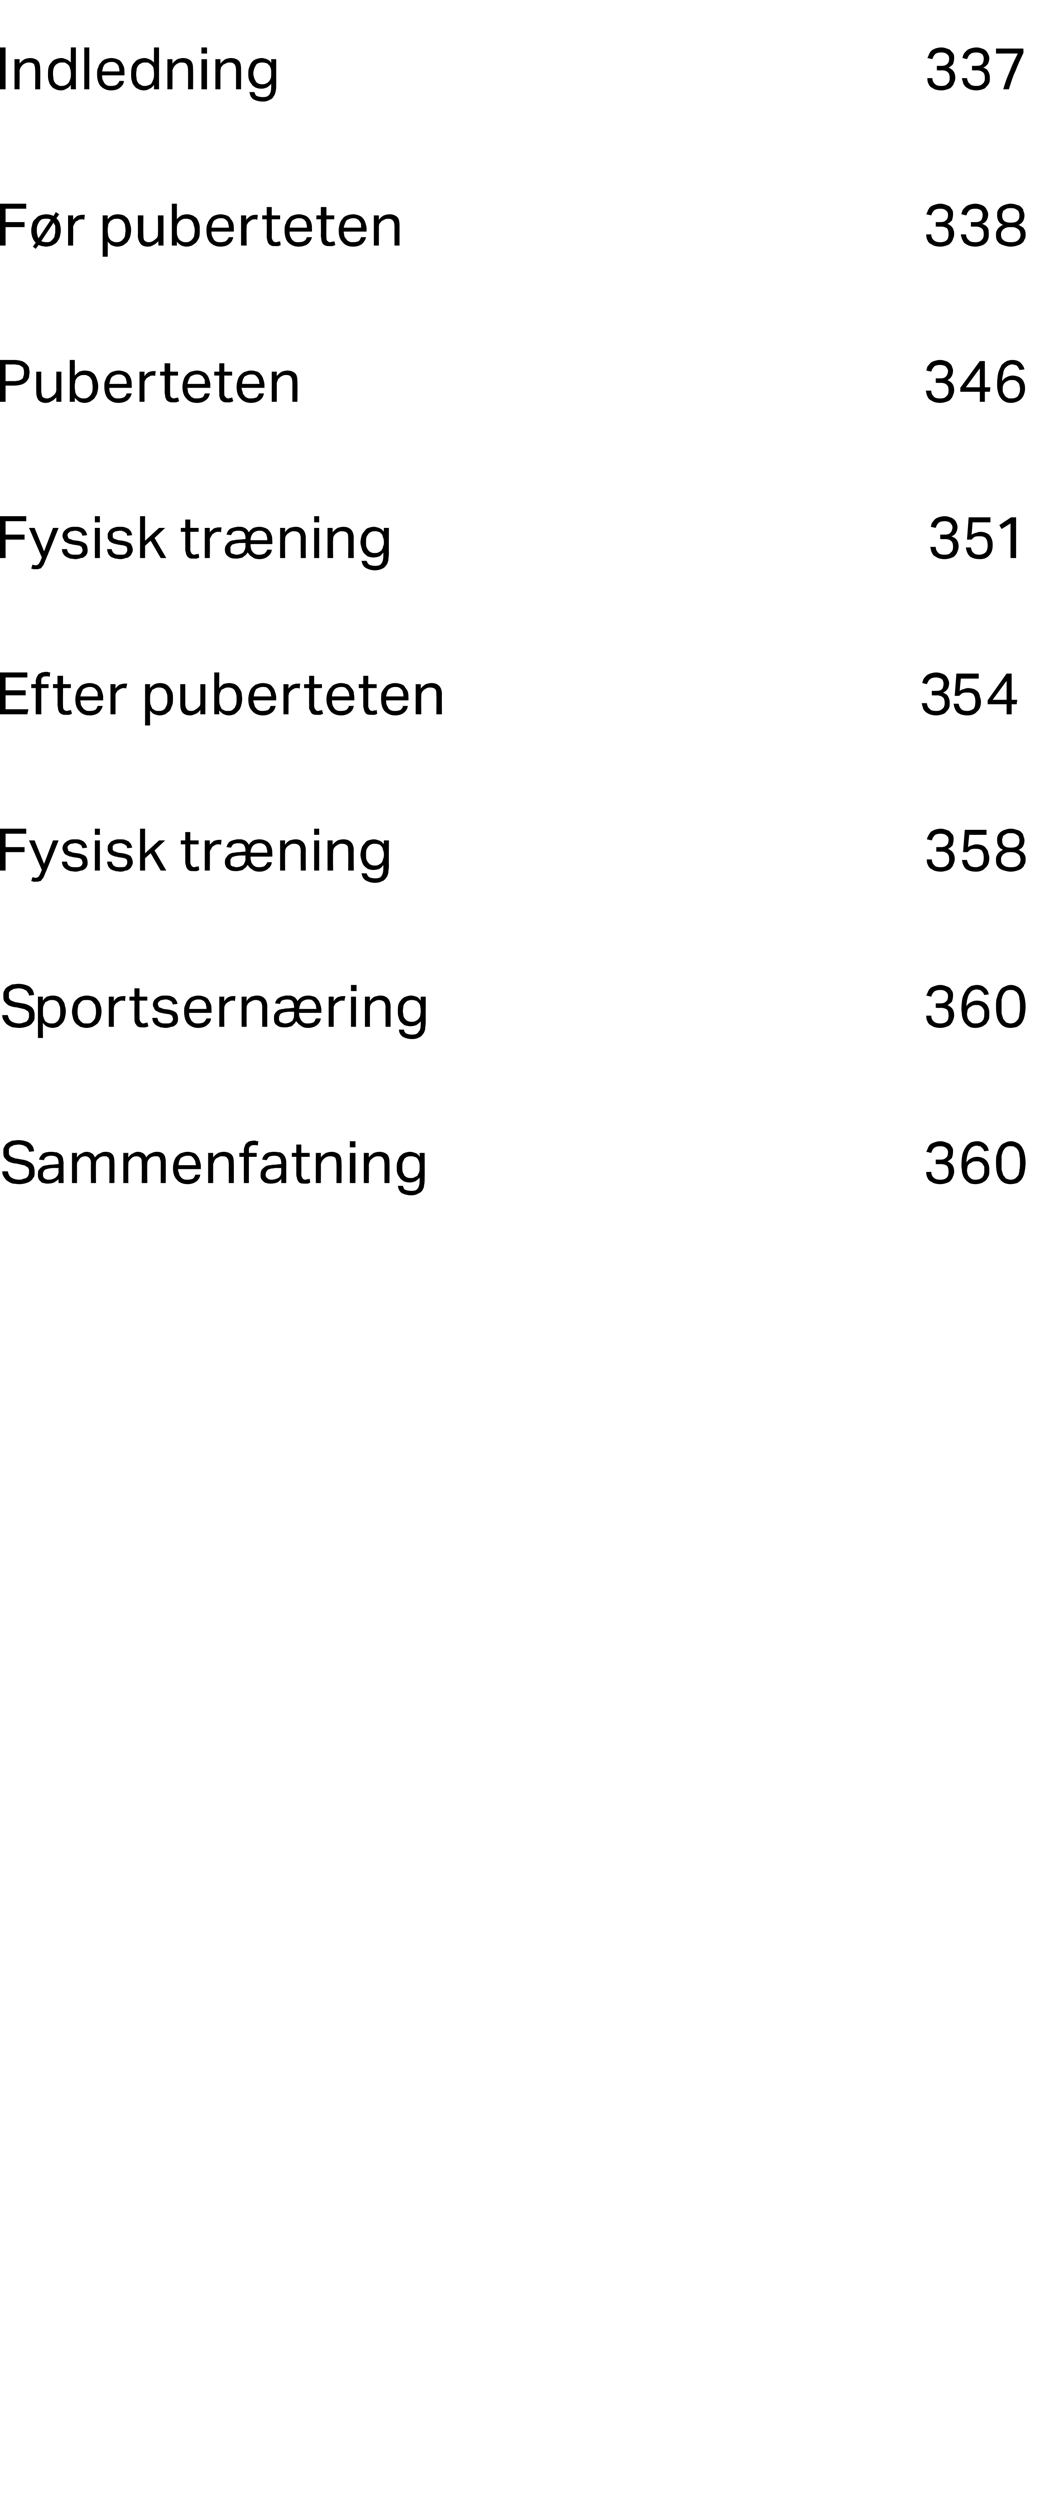 <?xml version="1.0" standalone="no"?><!DOCTYPE svg PUBLIC "-//W3C//DTD SVG 1.1//EN" "http://www.w3.org/Graphics/SVG/1.1/DTD/svg11.dtd"><svg xmlns="http://www.w3.org/2000/svg" xmlns:xlink="http://www.w3.org/1999/xlink" version="1.1" width="187.1px" height="448px" viewBox="0 -2 187.1 448" style="top:-2px"><desc>￼ 337 ￼ 338 ￼ 346 ￼ 351 ￼54 ￼ 358 S￼ 360 S￼ 360</desc><defs/><g id="Polygon365084"><path d="m1.4 207.9c.1.5.3.9.6 1.1c.3.2.8.4 1.5.4c.3 0 .6-.1.8-.2c.2 0 .4-.1.5-.2c.2-.2.3-.3.3-.5c.1-.1.1-.3.1-.5v-.4c-.1-.2-.1-.3-.2-.4c-.2-.1-.3-.2-.5-.3c-.1-.1-.4-.1-.7-.2l-.9-.2c-.4 0-.7-.1-1-.2c-.3-.1-.5-.2-.7-.4c-.2-.2-.4-.4-.5-.6c-.1-.3-.1-.6-.1-.9c0-.4 0-.7.2-.9c.1-.3.3-.5.6-.7c.2-.1.5-.3.8-.4c.4 0 .7-.1 1.1-.1c.5 0 1 .1 1.3.2c.3.1.6.2.8.4c.2.2.4.4.5.6c.1.3.2.5.2.8l-.9.1c0-.2-.1-.4-.2-.5c-.1-.2-.2-.3-.3-.4l-.6-.3c-.2 0-.4-.1-.7-.1c-.4 0-.7.1-.9.1l-.6.3c-.1.1-.2.2-.3.4v.9c.1.2.1.3.3.4c.1.1.2.2.4.2c.2.1.4.2.6.2l1.1.2c.8.1 1.3.4 1.7.7c.4.4.5.9.5 1.5c0 .3 0 .6-.1.9c-.2.2-.3.5-.6.7c-.2.2-.5.3-.8.4c-.3.1-.8.2-1.2.2c-.5 0-.9-.1-1.2-.1c-.4-.1-.7-.3-1-.5c-.2-.1-.4-.4-.6-.7c-.2-.3-.3-.6-.3-1h1zm165.5.1c0 .5.2.8.4 1c.3.3.7.4 1.2.4c.5 0 .9-.1 1.2-.4c.2-.2.3-.6.3-1c0-.5-.1-.9-.3-1.1c-.3-.2-.7-.3-1.1-.3c-.03.04-.9 0-.9 0v-.8s.91.01.9 0c.4 0 .7-.1.9-.3c.3-.2.4-.6.4-1c0-.3-.1-.6-.4-.8c-.2-.2-.5-.3-1-.3c-.5 0-.8.1-1.1.3c-.2.2-.4.5-.5.9l-.9-.2c.1-.2.2-.4.3-.7c.1-.2.2-.4.4-.6c.2-.2.5-.3.8-.4c.3-.1.6-.2 1-.2c.4 0 .8.1 1 .2c.3.1.6.2.8.4c.1.2.3.4.4.6c.1.2.1.5.1.7c0 .4-.1.8-.2 1.1c-.2.2-.5.5-.8.6c.4.2.7.4.9.7c.2.3.3.7.3 1.1c0 .4-.1.7-.2.9c-.1.3-.2.5-.4.7c-.2.3-.5.4-.8.5c-.3.1-.6.2-1.1.2c-.5 0-.9-.1-1.2-.2c-.3-.2-.6-.3-.8-.5c-.2-.2-.3-.5-.4-.7c-.1-.3-.1-.6-.1-.8h.9zm9.5-3.7c-.1-.1-.1-.3-.2-.4l-.3-.3c-.1-.1-.2-.2-.3-.2c-.2 0-.3-.1-.6-.1c-.2 0-.5.1-.7.2c-.2.1-.4.3-.5.5c-.2.2-.3.5-.4.9c-.1.4-.2.8-.2 1.4c.2-.3.5-.6.8-.7c.3-.2.7-.3 1.1-.3c.4 0 .8.1 1 .2c.3.1.5.3.7.5c.2.2.3.5.4.8c.1.3.1.6.1.9c0 .4 0 .7-.1 1c-.2.3-.3.6-.5.8c-.3.2-.5.4-.8.5c-.3.1-.7.2-1.1.2c-.5 0-.9-.1-1.2-.3c-.3-.2-.6-.5-.8-.8c-.2-.3-.3-.7-.4-1.1c0-.4-.1-.8-.1-1.1c0-.9.1-1.6.2-2.1c.2-.6.4-1 .7-1.4c.2-.3.5-.5.8-.7c.4-.1.7-.2 1.1-.2c.6 0 1.1.2 1.4.5c.4.3.6.7.7 1.2l-.8.1zm-1.6 5.1c.5 0 .9-.1 1.2-.4c.3-.3.4-.7.4-1.2v-.7c-.1-.2-.2-.4-.3-.5c-.1-.2-.3-.3-.5-.4c-.1-.1-.4-.1-.6-.1c-.3 0-.5 0-.7.1c-.2.1-.3.2-.5.3c-.2.1-.3.3-.4.5c0 .2-.1.5-.1.8c0 .2.1.4.1.6c.1.2.2.4.3.5c.2.2.3.3.5.4c.2.1.4.1.6.1zm6.3.8c-.8 0-1.5-.3-1.9-.9c-.5-.6-.7-1.6-.7-2.9c0-.7 0-1.3.2-1.7c.1-.5.3-.9.5-1.2c.2-.3.5-.6.9-.7c.3-.2.7-.3 1.1-.3c.4 0 .7.1 1.1.3c.3.1.6.4.8.7c.2.3.4.7.5 1.2c.1.4.2 1 .2 1.7c0 .6-.1 1.2-.2 1.7c-.1.5-.3.9-.5 1.2c-.2.3-.5.5-.8.7c-.4.1-.8.2-1.2.2zm0-.8c.4 0 .6-.1.8-.2c.3-.2.4-.4.6-.6c.1-.3.2-.6.2-1c.1-.3.1-.8.1-1.2c0-.5 0-.9-.1-1.3c0-.4-.1-.7-.2-.9c-.2-.3-.3-.5-.6-.6c-.2-.2-.4-.2-.8-.2c-.3 0-.5 0-.8.2c-.2.1-.3.3-.5.6c-.1.2-.2.5-.3.9v2.5c.1.4.2.7.3 1c.2.2.3.4.5.6c.3.1.5.2.8.2z" stroke="none" fill="#000"/><a xlink:href="javascript:nav.to(360);" xlink:title="ammenfatning "><rect style="fill:transparent;" x="6" y="201" width="70" height="11"/></a></g><g id="Polygon365082"><path d="m1.4 179.9c.1.5.3.9.6 1.1c.3.2.8.4 1.5.4c.3 0 .6-.1.8-.2c.2 0 .4-.1.5-.2c.2-.2.3-.3.3-.5c.1-.1.1-.3.1-.5v-.4c-.1-.2-.1-.3-.2-.4c-.2-.1-.3-.2-.5-.3c-.1-.1-.4-.1-.7-.2l-.9-.2c-.4 0-.7-.1-1-.2c-.3-.1-.5-.2-.7-.4c-.2-.2-.4-.4-.5-.6c-.1-.3-.1-.6-.1-.9c0-.4 0-.7.2-.9c.1-.3.3-.5.6-.7c.2-.1.5-.3.8-.4c.4 0 .7-.1 1.1-.1c.5 0 1 .1 1.3.2c.3.1.6.2.8.4c.2.2.4.4.5.6c.1.3.2.5.2.8l-.9.1c0-.2-.1-.4-.2-.5c-.1-.2-.2-.3-.3-.4l-.6-.3c-.2 0-.4-.1-.7-.1c-.4 0-.7.1-.9.1l-.6.3c-.1.1-.2.2-.3.4v.9c.1.2.1.3.3.4c.1.1.2.2.4.2c.2.1.4.2.6.2l1.1.2c.8.1 1.3.4 1.7.7c.4.4.5.9.5 1.5c0 .3 0 .6-.1.9c-.2.2-.3.5-.6.7c-.2.2-.5.3-.8.4c-.3.1-.8.2-1.2.2c-.5 0-.9-.1-1.2-.1c-.4-.1-.7-.3-1-.5c-.2-.1-.4-.4-.6-.7c-.2-.3-.3-.6-.3-1h1zm165.5.1c0 .5.2.8.4 1c.3.3.7.4 1.2.4c.5 0 .9-.1 1.2-.4c.2-.2.3-.6.3-1c0-.5-.1-.9-.3-1.1c-.3-.2-.7-.3-1.1-.3c-.03.04-.9 0-.9 0v-.8s.91.01.9 0c.4 0 .7-.1.9-.3c.3-.2.4-.6.4-1c0-.3-.1-.6-.4-.8c-.2-.2-.5-.3-1-.3c-.5 0-.8.1-1.1.3c-.2.2-.4.5-.5.9l-.9-.2c.1-.2.2-.4.3-.7c.1-.2.2-.4.4-.6c.2-.2.5-.3.8-.4c.3-.1.6-.2 1-.2c.4 0 .8.1 1 .2c.3.1.6.2.8.4c.1.2.3.4.4.6c.1.2.1.5.1.7c0 .4-.1.8-.2 1.1c-.2.2-.5.5-.8.6c.4.2.7.4.9.7c.2.3.3.7.3 1.1c0 .4-.1.7-.2.9c-.1.3-.2.5-.4.7c-.2.3-.5.4-.8.5c-.3.1-.6.2-1.1.2c-.5 0-.9-.1-1.2-.2c-.3-.2-.6-.3-.8-.5c-.2-.2-.3-.5-.4-.7c-.1-.3-.1-.6-.1-.8h.9zm9.5-3.7c-.1-.1-.1-.3-.2-.4l-.3-.3c-.1-.1-.2-.2-.3-.2c-.2 0-.3-.1-.6-.1c-.2 0-.5.1-.7.2c-.2.1-.4.3-.5.5c-.2.2-.3.5-.4.9c-.1.4-.2.8-.2 1.4c.2-.3.5-.6.8-.7c.3-.2.7-.3 1.1-.3c.4 0 .8.1 1 .2c.3.1.5.3.7.5c.2.2.3.5.4.8c.1.3.1.6.1.9c0 .4 0 .7-.1 1c-.2.3-.3.6-.5.8c-.3.2-.5.4-.8.5c-.3.1-.7.2-1.1.2c-.5 0-.9-.1-1.2-.3c-.3-.2-.6-.5-.8-.8c-.2-.3-.3-.7-.4-1.1c0-.4-.1-.8-.1-1.1c0-.9.1-1.6.2-2.1c.2-.6.4-1 .7-1.4c.2-.3.5-.5.8-.7c.4-.1.7-.2 1.1-.2c.6 0 1.1.2 1.4.5c.4.3.6.7.7 1.2l-.8.1zm-1.6 5.1c.5 0 .9-.1 1.2-.4c.3-.3.4-.7.4-1.2v-.7c-.1-.2-.2-.4-.3-.5c-.1-.2-.3-.3-.5-.4c-.1-.1-.4-.1-.6-.1c-.3 0-.5 0-.7.1c-.2.1-.3.2-.5.3c-.2.1-.3.3-.4.5c0 .2-.1.5-.1.8c0 .2.1.4.1.6c.1.2.2.4.3.5c.2.2.3.3.5.4c.2.1.4.1.6.1zm6.3.8c-.8 0-1.5-.3-1.9-.9c-.5-.6-.7-1.6-.7-2.9c0-.7 0-1.3.2-1.7c.1-.5.3-.9.5-1.2c.2-.3.5-.6.9-.7c.3-.2.7-.3 1.1-.3c.4 0 .7.1 1.1.3c.3.1.6.4.8.7c.2.3.4.7.5 1.2c.1.4.2 1 .2 1.7c0 .6-.1 1.2-.2 1.7c-.1.5-.3.9-.5 1.2c-.2.3-.5.5-.8.7c-.4.1-.8.2-1.2.2zm0-.8c.4 0 .6-.1.8-.2c.3-.2.4-.4.6-.6c.1-.3.2-.6.2-1c.1-.3.1-.8.1-1.2c0-.5 0-.9-.1-1.3c0-.4-.1-.7-.2-.9c-.2-.3-.3-.5-.6-.6c-.2-.2-.4-.2-.8-.2c-.3 0-.5 0-.8.2c-.2.1-.3.3-.5.6c-.1.2-.2.5-.3.9v2.5c.1.4.2.7.3 1c.2.2.3.4.5.6c.3.1.5.2.8.2z" stroke="none" fill="#000"/><a xlink:href="javascript:nav.to(360);" xlink:title="portsernæring "><rect style="fill:transparent;" x="6" y="174" width="71" height="11"/></a></g><g id="Polygon365081"><path d="m167 152c0 .5.2.8.4 1c.2.3.6.4 1.2.4c.5 0 .9-.1 1.1-.4c.3-.2.4-.6.4-1c0-.5-.1-.9-.4-1.1c-.2-.2-.6-.3-1-.3c-.04.04-.9 0-.9 0v-.8s.89.01.9 0c.4 0 .7-.1.9-.3c.3-.2.4-.6.4-1c0-.3-.1-.6-.4-.8c-.2-.2-.6-.3-1-.3c-.5 0-.9.1-1.1.3c-.2.2-.4.5-.5.9l-.9-.2c.1-.2.1-.4.3-.7c.1-.2.2-.4.4-.6c.2-.2.5-.3.7-.4c.3-.1.7-.2 1.1-.2c.4 0 .7.1 1 .2c.3.1.6.2.7.4c.2.2.4.4.5.6c.1.2.1.5.1.7c0 .4-.1.8-.2 1.1c-.2.2-.5.5-.8.6c.4.2.7.4.9.7c.2.3.3.7.3 1.1c0 .4-.1.7-.2.9c-.1.3-.2.5-.4.7c-.2.3-.5.4-.8.5c-.3.1-.7.2-1.1.2c-.5 0-.9-.1-1.2-.2c-.3-.2-.6-.3-.8-.5c-.2-.2-.3-.5-.4-.7c-.1-.3-.1-.6-.1-.8h.9zm6.3.1c.1.5.3.8.5 1c.2.2.6.3 1.1.3c.4 0 .8-.2 1.1-.4c.2-.3.3-.7.3-1.3c0-.5-.1-.9-.3-1.2c-.2-.3-.6-.4-1.1-.4c-.4 0-.6 0-.9.1c-.2.1-.4.3-.6.5h-.8l.3-4h3.9v.9h-3.1s-.23 2.23-.2 2.2c.2-.1.4-.3.7-.3c.2-.1.5-.2.8-.2c.4 0 .8.1 1.1.2c.2.1.5.3.6.5c.2.2.4.5.4.8c.1.3.2.6.2.9c0 .8-.2 1.4-.7 1.8c-.4.5-1 .7-1.7.7c-.8 0-1.4-.2-1.8-.5c-.4-.4-.6-.9-.7-1.6h.9zm6.5-1.8c-.3-.1-.6-.3-.8-.6c-.2-.3-.3-.7-.3-1.1c0-.3 0-.6.1-.8c.1-.3.3-.5.5-.7c.2-.1.4-.3.8-.4c.3-.1.6-.2 1-.2c.5 0 .8.1 1.1.2c.4.1.6.2.8.4c.2.2.4.4.4.7c.1.2.2.5.2.8c0 .4-.1.8-.3 1.1c-.2.3-.5.5-.8.6c.1 0 .3.1.4.2c.2.1.3.2.5.3c.1.2.2.3.3.5c.1.2.1.5.1.7c0 .4 0 .7-.2.9c-.1.3-.2.5-.5.7c-.2.2-.5.3-.8.4c-.3.1-.7.2-1.2.2c-.4 0-.8-.1-1.1-.2c-.4-.1-.6-.2-.9-.4c-.2-.2-.4-.4-.5-.7c-.1-.2-.1-.5-.1-.9c0-.2 0-.4.1-.6c.1-.2.2-.4.3-.5c.2-.2.3-.3.5-.4c.1-.1.3-.2.4-.2zm-.2-1.7c0 .4.1.8.4 1c.2.2.6.3 1.1.3c.6 0 1-.1 1.2-.3c.3-.2.4-.6.4-1c0-.2 0-.3-.1-.5c0-.2-.1-.3-.2-.4c-.2-.1-.3-.2-.5-.3c-.2-.1-.5-.1-.8-.1c-.2 0-.5 0-.7.1c-.2.1-.3.2-.5.3c-.1.1-.2.2-.2.4c-.1.2-.1.3-.1.5zm-.2 3.4c0 .5.1.8.4 1c.3.3.7.4 1.4.4c.6 0 1-.1 1.3-.4c.2-.2.4-.5.4-1c0-.2-.1-.3-.1-.5c-.1-.2-.2-.3-.3-.4c-.1-.1-.3-.2-.5-.3c-.3-.1-.5-.1-.8-.1c-.4 0-.6 0-.9.1c-.2.1-.4.2-.5.3c-.1.1-.2.2-.3.4c-.1.2-.1.4-.1.5z" stroke="none" fill="#000"/></g><g id="Polygon365079"><path d="m171.8 124.1c.1.5.3.8.5 1c.2.2.6.3 1.1.3c.4 0 .8-.2 1.1-.4c.2-.3.3-.7.3-1.3c0-.5-.1-.9-.3-1.2c-.2-.3-.6-.4-1.1-.4c-.4 0-.6 0-.9.1c-.2.1-.4.3-.6.5h-.8l.3-4h4v.9h-3.2s-.23 2.23-.2 2.2c.2-.1.4-.3.7-.3c.2-.1.5-.2.8-.2c.4 0 .8.1 1.1.2c.2.1.5.3.7.5c.1.2.3.5.3.8c.1.3.2.6.2.9c0 .8-.2 1.4-.7 1.8c-.4.5-1 .7-1.7.7c-.8 0-1.4-.2-1.8-.5c-.4-.4-.6-.9-.7-1.6h.9zm5.2-.6l3.4-4.8h.9v4.7h1l-.1.8h-.9v1.8h-.9v-1.8H177v-.7zm3.4-.1V120l-2.5 3.4h2.5z" stroke="none" fill="#000"/></g><g id="Polygon365077"><path d="m167.7 96c0 .5.2.8.4 1c.2.3.6.4 1.2.4c.5 0 .9-.1 1.1-.4c.3-.2.4-.6.4-1c0-.5-.1-.9-.4-1.1c-.2-.2-.6-.3-1.1-.3c.04.04-.8 0-.8 0v-.8s.87.01.9 0c.4 0 .7-.1.9-.3c.2-.2.4-.6.4-1c0-.3-.2-.6-.4-.8c-.2-.2-.6-.3-1-.3c-.5 0-.9.1-1.1.3c-.2.2-.4.5-.5.9l-.9-.2c.1-.2.1-.4.2-.7c.2-.2.3-.4.5-.6c.2-.2.4-.3.7-.4c.3-.1.7-.2 1.1-.2c.4 0 .7.1 1 .2c.3.1.5.2.7.4c.2.2.4.4.4.6c.1.2.2.5.2.7c0 .4-.1.8-.3 1.1c-.1.2-.4.5-.8.6c.5.2.8.4 1 .7c.2.3.3.7.3 1.1c0 .4-.1.7-.2.9c-.1.3-.2.5-.4.7c-.2.3-.5.4-.8.5c-.3.1-.7.2-1.1.2c-.5 0-.9-.1-1.2-.2c-.3-.2-.6-.3-.8-.5c-.2-.2-.3-.5-.4-.7c-.1-.3-.1-.6-.2-.8h1zm6.3.1c.1.5.2.8.5 1c.2.2.5.3 1 .3c.5 0 .9-.2 1.1-.4c.3-.3.4-.7.4-1.3c0-.5-.1-.9-.3-1.2c-.2-.3-.6-.4-1.1-.4c-.4 0-.7 0-.9.1c-.2.1-.4.3-.6.5h-.8l.3-4h3.9v.9h-3.2s-.15 2.23-.2 2.2c.3-.1.5-.3.8-.3c.2-.1.5-.2.8-.2c.4 0 .8.1 1 .2c.3.1.6.3.7.5c.2.2.3.5.4.8c.1.3.1.6.1.9c0 .8-.2 1.4-.6 1.8c-.4.5-1 .7-1.7.7c-.8 0-1.4-.2-1.8-.5c-.4-.4-.6-.9-.7-1.6h.9zm7.1-4.3l-1.6 1l-.4-.7l2.1-1.4h.9v7.3h-1v-6.2z" stroke="none" fill="#000"/></g><g id="Polygon365075"><path d="m166.9 68c0 .5.2.8.4 1c.2.3.6.4 1.2.4c.5 0 .9-.1 1.1-.4c.3-.2.4-.6.4-1c0-.5-.1-.9-.4-1.1c-.2-.2-.6-.3-1.1-.3c.04.04-.8 0-.8 0v-.8s.88.01.9 0c.4 0 .7-.1.9-.3c.2-.2.4-.6.4-1c0-.3-.2-.6-.4-.8c-.2-.2-.6-.3-1-.3c-.5 0-.9.1-1.1.3c-.2.2-.4.5-.5.9l-.9-.2c.1-.2.1-.4.2-.7c.2-.2.3-.4.5-.6c.2-.2.4-.3.7-.4c.3-.1.7-.2 1.1-.2c.4 0 .7.1 1 .2c.3.1.5.2.7.4c.2.2.4.4.4.6c.1.2.2.5.2.7c0 .4-.1.8-.3 1.1c-.1.2-.4.5-.7.6c.4.2.7.4.9.7c.2.3.3.7.3 1.1c0 .4-.1.7-.2.9c-.1.3-.2.5-.4.7c-.2.3-.5.4-.8.5c-.3.1-.7.2-1.1.2c-.5 0-.9-.1-1.2-.2c-.3-.2-.6-.3-.8-.5c-.2-.2-.3-.5-.4-.7c-.1-.3-.1-.6-.2-.8h1zm5.2-.5l3.5-4.8h.9v4.7h1l-.1.8h-.9v1.8h-.9v-1.8h-3.5v-.7zm3.5-.1V64l-2.5 3.4h2.5zm7.1-3.1c0-.1-.1-.3-.2-.4c0-.1-.1-.2-.2-.3c-.1-.1-.2-.2-.4-.2c-.1 0-.3-.1-.5-.1c-.3 0-.5.1-.7.2c-.2.1-.4.3-.6.5c-.1.2-.3.5-.3.9c-.1.4-.2.8-.2 1.4c.2-.3.5-.6.8-.7c.3-.2.7-.3 1.1-.3c.4 0 .7.1 1 .2c.3.1.5.3.7.5c.2.2.3.5.4.8c.1.3.1.6.1.9c0 .4-.1.7-.2 1c-.1.3-.3.6-.5.8c-.2.2-.5.4-.8.5c-.3.1-.6.2-1 .2c-.5 0-.9-.1-1.2-.3c-.4-.2-.6-.5-.8-.8c-.2-.3-.3-.7-.4-1.1c-.1-.4-.1-.8-.1-1.1c0-.9.1-1.6.2-2.1c.2-.6.4-1 .6-1.4c.3-.3.6-.5.9-.7c.3-.1.7-.2 1-.2c.7 0 1.2.2 1.5.5c.3.3.6.7.7 1.2l-.9.1zm-1.5 5.1c.5 0 .9-.1 1.2-.4c.2-.3.4-.7.4-1.2c0-.3 0-.5-.1-.7c0-.2-.1-.4-.2-.5c-.2-.2-.3-.3-.5-.4c-.2-.1-.4-.1-.7-.1c-.2 0-.4 0-.6.1c-.2.1-.4.2-.5.3c-.2.1-.3.3-.4.5c-.1.2-.1.5-.1.8c0 .2 0 .4.1.6c.1.2.2.4.3.5c.1.2.3.3.5.4c.1.1.4.1.6.1z" stroke="none" fill="#000"/></g><g id="Polygon365073"><path d="m166.9 40c0 .5.2.8.4 1c.3.3.7.4 1.2.4c.5 0 .9-.1 1.2-.4c.2-.2.3-.6.3-1c0-.5-.1-.9-.3-1.1c-.3-.2-.7-.3-1.1-.3c-.03.04-.9 0-.9 0v-.8s.91.01.9 0c.4 0 .7-.1.9-.3c.3-.2.4-.6.4-1c0-.3-.1-.6-.4-.8c-.2-.2-.5-.3-1-.3c-.5 0-.8.1-1.1.3c-.2.2-.4.5-.5.9l-.9-.2c.1-.2.2-.4.3-.7c.1-.2.2-.4.4-.6c.2-.2.5-.3.8-.4c.3-.1.6-.2 1-.2c.4 0 .8.1 1 .2c.3.1.6.2.8.4c.1.2.3.4.4.6c.1.2.1.5.1.7c0 .4-.1.8-.2 1.1c-.2.2-.5.5-.8.6c.4.2.7.4.9.7c.2.3.3.7.3 1.1c0 .4-.1.7-.2.9c-.1.3-.2.5-.4.7c-.2.3-.5.4-.8.5c-.3.1-.6.2-1.1.2c-.5 0-.9-.1-1.2-.2c-.3-.2-.6-.3-.8-.5c-.2-.2-.3-.5-.4-.7c-.1-.3-.1-.6-.1-.8h.9zm6.2 0c.1.5.2.8.5 1c.2.3.6.4 1.2.4c.5 0 .9-.1 1.1-.4c.3-.2.4-.6.4-1c0-.5-.1-.9-.4-1.1c-.3-.2-.6-.3-1.1-.3c.03.04-.8 0-.8 0v-.8s.87.01.9 0c.4 0 .7-.1.9-.3c.2-.2.3-.6.3-1c0-.3-.1-.6-.3-.8c-.2-.2-.6-.3-1-.3c-.5 0-.9.1-1.1.3c-.2.2-.4.5-.5.9l-.9-.2c0-.2.1-.4.2-.7c.1-.2.3-.4.5-.6c.2-.2.4-.3.7-.4c.3-.1.7-.2 1.1-.2c.4 0 .7.1 1 .2c.3.1.5.2.7.4c.2.2.3.4.4.6c.1.2.2.5.2.7c0 .4-.1.8-.3 1.1c-.1.2-.4.5-.8.6c.5.2.8.4 1 .7c.2.3.2.7.2 1.1c0 .4 0 .7-.1.9c-.1.3-.2.5-.4.7c-.3.3-.5.4-.8.5c-.3.1-.7.2-1.1.2c-.5 0-.9-.1-1.2-.2c-.4-.2-.6-.3-.8-.5c-.2-.2-.3-.5-.4-.7c-.1-.3-.2-.6-.2-.8h.9zm6.7-1.7c-.3-.1-.6-.3-.8-.6c-.2-.3-.3-.7-.3-1.1c0-.3 0-.6.1-.8c.1-.3.3-.5.5-.7c.2-.1.4-.3.8-.4c.3-.1.6-.2 1-.2c.5 0 .8.1 1.1.2c.4.1.6.2.8.4c.2.2.4.4.4.7c.1.2.2.5.2.8c0 .4-.1.8-.3 1.1c-.2.3-.5.5-.8.6c.1 0 .3.1.4.2c.2.1.3.2.5.3c.1.2.2.3.3.5c.1.2.1.5.1.7c0 .4 0 .7-.2.9c-.1.3-.2.5-.5.7c-.2.2-.5.3-.8.4c-.3.1-.7.2-1.2.2c-.4 0-.8-.1-1.1-.2c-.4-.1-.6-.2-.9-.4c-.2-.2-.4-.4-.5-.7c-.1-.2-.1-.5-.1-.9c0-.2 0-.4.1-.6c.1-.2.2-.4.3-.5c.2-.2.3-.3.5-.4c.1-.1.3-.2.4-.2zm-.2-1.7c0 .4.1.8.4 1c.2.2.6.3 1.1.3c.6 0 1-.1 1.2-.3c.3-.2.4-.6.4-1c0-.2 0-.3-.1-.5c0-.2-.1-.3-.2-.4c-.2-.1-.3-.2-.5-.3c-.2-.1-.5-.1-.8-.1c-.2 0-.5 0-.7.1c-.2.1-.3.2-.5.3c-.1.1-.2.2-.2.4c-.1.2-.1.3-.1.5zm-.2 3.4c0 .5.1.8.4 1c.3.3.7.4 1.4.4c.6 0 1-.1 1.3-.4c.2-.2.4-.5.4-1c0-.2-.1-.3-.1-.5c-.1-.2-.2-.3-.3-.4c-.1-.1-.3-.2-.5-.3c-.3-.1-.5-.1-.8-.1c-.4 0-.6 0-.9.1c-.2.1-.4.2-.5.3c-.1.1-.2.2-.3.4c-.1.2-.1.4-.1.5z" stroke="none" fill="#000"/></g><g id="Polygon365070"><path d="m167.1 12c0 .5.2.8.4 1c.3.3.6.4 1.2.4c.5 0 .9-.1 1.1-.4c.3-.2.4-.6.4-1c0-.5-.1-.9-.4-1.1c-.2-.2-.6-.3-1-.3c-.04.04-.9 0-.9 0v-.8s.89.01.9 0c.4 0 .7-.1.9-.3c.3-.2.4-.6.4-1c0-.3-.1-.6-.4-.8c-.2-.2-.6-.3-1-.3c-.5 0-.9.1-1.1.3c-.2.2-.4.5-.5.9l-.9-.2c.1-.2.2-.4.3-.7c.1-.2.2-.4.4-.6c.2-.2.5-.3.7-.4c.3-.1.7-.2 1.1-.2c.4 0 .7.1 1 .2c.3.1.6.2.7.4c.2.2.4.4.5.6c.1.2.1.5.1.7c0 .4-.1.8-.2 1.1c-.2.2-.5.5-.8.6c.4.2.7.4.9.7c.2.3.3.7.3 1.1c0 .4-.1.7-.2.9c-.1.3-.2.5-.4.7c-.2.3-.5.4-.8.5c-.3.1-.7.2-1.1.2c-.5 0-.9-.1-1.2-.2c-.3-.2-.6-.3-.8-.5c-.2-.2-.3-.5-.4-.7c-.1-.3-.1-.6-.1-.8h.9zm6.2 0c.1.5.2.8.5 1c.2.3.6.4 1.2.4c.5 0 .8-.1 1.1-.4c.3-.2.4-.6.4-1c0-.5-.1-.9-.4-1.1c-.3-.2-.6-.3-1.1-.3c.02.04-.8 0-.8 0v-.8s.85.01.9 0c.4 0 .7-.1.9-.3c.2-.2.3-.6.3-1c0-.3-.1-.6-.3-.8c-.3-.2-.6-.3-1.1-.3c-.4 0-.8.1-1 .3c-.3.2-.4.5-.6.9l-.8-.2c0-.2.1-.4.2-.7c.1-.2.3-.4.5-.6c.2-.2.4-.3.7-.4c.3-.1.7-.2 1.1-.2c.4 0 .7.1 1 .2c.3.1.5.2.7.4c.2.2.3.4.4.6c.1.2.2.5.2.7c0 .4-.1.8-.3 1.1c-.2.2-.4.5-.8.6c.5.2.8.4.9.7c.2.3.3.7.3 1.1c0 .4 0 .7-.1.9c-.1.3-.3.5-.5.7c-.2.3-.4.4-.7.5c-.3.1-.7.2-1.1.2c-.5 0-.9-.1-1.2-.2c-.4-.2-.6-.3-.8-.5c-.2-.2-.4-.5-.4-.7c-.1-.3-.2-.6-.2-.8h.9zm6.5 2c.3-1.1.7-2.2 1.2-3.3c.4-1.1.9-2.1 1.4-3.1c.01-.03-3.9 0-3.9 0v-.9h4.9s.04.82 0 .8c-.5 1.1-1 2.1-1.4 3.2c-.5 1-.8 2.1-1.2 3.3h-1z" stroke="none" fill="#000"/></g><g id="Polygon365068"><path d="m0 6.5h1v7.5h-1V6.5zm2.6 2.1h.9s.03.8 0 .8c.3-.4.6-.6.9-.8c.3-.1.7-.2 1-.2c.6 0 1.1.2 1.4.5c.3.3.4.8.4 1.5c.05-.01 0 3.6 0 3.6h-.9s.03-3.43 0-3.4c0-.5-.1-.9-.2-1.1c-.2-.2-.5-.3-.9-.3c-.2 0-.4 0-.6.1c-.2.1-.4.2-.5.3c-.2.2-.3.3-.4.5c-.1.2-.2.4-.2.7c.04-.01 0 3.2 0 3.2h-.9V8.6zm10.1 4.6c-.2.3-.5.6-.8.7c-.3.2-.6.3-1 .3c-.4 0-.8-.1-1.1-.3c-.3-.1-.5-.3-.7-.6c-.2-.2-.3-.5-.4-.9c-.1-.3-.1-.7-.1-1.1c0-.4 0-.8.1-1.2c.1-.4.3-.7.5-.9c.2-.3.5-.5.8-.6c.3-.1.6-.2 1-.2c.3 0 .5.1.8.2c.3.1.6.3.9.6c-.04.03 0-2.7 0-2.7h.9v7.5h-.9s-.02-.78 0-.8zm0-2.1c0-.4-.1-.7-.2-1c0-.2-.2-.4-.4-.6c-.2-.1-.3-.2-.5-.3h-.5c-.2 0-.4 0-.6.1c-.2.1-.4.2-.5.3c-.2.2-.3.4-.4.7c-.1.3-.1.6-.1 1c0 .4.1.7.1 1c.1.3.2.5.4.7c.1.1.3.2.5.3c.1.1.3.1.5.1c.2 0 .4 0 .6-.1c.1 0 .3-.1.4-.2c.3-.2.4-.4.5-.7c.1-.2.2-.5.2-.9v-.4zm2.4-4.6h.9v7.5h-.9V6.5zm7.1 6c0 .5-.3.9-.7 1.2c-.3.3-.9.5-1.6.5c-.8 0-1.4-.3-1.9-.8c-.4-.5-.6-1.2-.6-2.1c0-.4 0-.9.2-1.2c.1-.4.3-.7.5-.9c.2-.3.5-.5.8-.6c.3-.1.7-.2 1-.2c.5 0 .8.1 1.1.2c.3.1.6.3.8.6c.1.2.3.5.4.8c.1.3.1.7.1 1c.03.05 0 .5 0 .5h-4c0 .3 0 .5.1.8l.3.6c.2.2.3.3.5.4c.2.1.5.1.7.1c.5 0 .8-.1 1-.2c.2-.2.4-.4.5-.7h.8zm-.8-1.7c0-.2 0-.5-.1-.7c0-.2-.1-.4-.2-.5c-.2-.2-.3-.3-.5-.4c-.2-.1-.4-.1-.7-.1c-.5 0-.8.2-1.1.4c-.3.3-.4.8-.5 1.3h3.1zm6.2 2.4c-.2.3-.5.6-.8.7c-.3.2-.6.3-1 .3c-.4 0-.8-.1-1.1-.3c-.3-.1-.5-.3-.7-.6c-.2-.2-.3-.5-.4-.9c-.1-.3-.1-.7-.1-1.1c0-.4 0-.8.1-1.2c.1-.4.3-.7.5-.9c.2-.3.5-.5.8-.6c.3-.1.6-.2 1-.2c.3 0 .6.1.8.2c.3.1.6.3.9.6c-.04.03 0-2.7 0-2.7h.9v7.5h-.9v-.8zm0-2.1c0-.4-.1-.7-.1-1c-.1-.2-.3-.4-.5-.6c-.2-.1-.3-.2-.5-.3h-.5c-.2 0-.4 0-.6.1c-.2.1-.4.2-.5.3c-.2.2-.3.4-.4.7c0 .3-.1.6-.1 1c0 .4.1.7.1 1c.1.3.2.5.4.7c.1.1.3.2.5.3c.2.1.3.1.5.1c.2 0 .4 0 .6-.1c.1 0 .3-.1.5-.2c.2-.2.3-.4.4-.7c.1-.2.2-.5.2-.9v-.4zM30 8.6h.9s.02.8 0 .8c.3-.4.6-.6.9-.8c.3-.1.7-.2 1-.2c.6 0 1.1.2 1.4.5c.3.3.4.8.4 1.5c.03-.01 0 3.6 0 3.6h-.9s.02-3.43 0-3.4c0-.5-.1-.9-.3-1.1c-.1-.2-.4-.3-.8-.3c-.2 0-.4 0-.6.1c-.2.1-.4.2-.5.3c-.2.2-.3.3-.4.5c-.1.2-.2.4-.2.7c.03-.01 0 3.2 0 3.2h-.9V8.6zm6.1 0h1v5.4h-1V8.6zm0-2.1h1v1.1h-1V6.5zm2.5 2.1h.9v.8c.3-.4.6-.6.9-.8c.3-.1.6-.2 1-.2c.6 0 1.1.2 1.4.5c.3.3.4.8.4 1.5c.02-.01 0 3.6 0 3.6h-.9v-3.4c0-.5-.1-.9-.3-1.1c-.2-.2-.4-.3-.8-.3c-.2 0-.4 0-.6.1l-.6.3c-.1.2-.3.3-.4.5c0 .2-.1.4-.1.7v3.2h-.9V8.6zm7 5.9c.1.3.2.6.4.7c.3.1.6.2 1.1.2c.6 0 .9-.1 1.2-.5c.2-.3.3-.7.3-1.4v-.5c-.2.3-.5.5-.8.7c-.3.1-.6.2-1 .2c-.4 0-.7-.1-1-.2c-.3-.2-.6-.4-.7-.6c-.2-.3-.4-.5-.5-.9c-.1-.3-.1-.7-.1-1c0-.4 0-.8.2-1.2c.1-.3.2-.6.4-.8c.2-.3.5-.5.8-.6c.3-.1.6-.2 1-.2c.3 0 .6.1.9.2c.3.1.6.3.8.7v-.7h.9v4.5c0 .5 0 .9-.1 1.3c-.1.4-.2.7-.4.9c-.1.3-.4.5-.7.6c-.3.2-.7.3-1.2.3c-.7 0-1.3-.2-1.7-.4c-.4-.3-.6-.7-.7-1.3h.9zm3-3.4c0-.4 0-.7-.1-.9c-.1-.3-.2-.5-.4-.6c-.1-.2-.3-.3-.5-.3c-.2-.1-.4-.1-.6-.1c-.2 0-.4 0-.6.1c-.2 0-.4.2-.5.3l-.3.6c-.1.3-.2.6-.2 1c0 .3.1.6.2.9l.3.6c.2.1.3.3.5.3c.2.1.4.1.6.1c.2 0 .4 0 .6-.1c.2-.1.4-.2.5-.3c.2-.2.3-.4.4-.6c.1-.3.1-.5.1-.8v-.2z" stroke="none" fill="#000"/><a xlink:href="javascript:nav.to(337);" xlink:title="Indledning "><rect style="fill:transparent;" x="-1" y="6" width="51" height="11"/></a></g><g id="Polygon365071"><path d="m0 34.5h4.7v.9H1v2.4h3.4v.9H1v3.3h-1v-7.5zm6.4 7c-.5-.5-.8-1.3-.8-2.2c0-.4.1-.8.2-1.2c.1-.4.3-.7.6-.9c.2-.3.5-.5.8-.6c.3-.1.7-.2 1.1-.2c.5 0 .9.1 1.3.3l.4-.7l.6.4s-.47.72-.5.7c.3.3.5.6.6.9c.1.4.2.8.2 1.3c0 .4-.1.8-.2 1.2c-.1.3-.3.6-.5.9c-.2.2-.5.4-.9.6c-.3.1-.7.2-1.1.2c-.2 0-.4-.1-.7-.1c-.2-.1-.4-.1-.6-.2c.04-.02-.5.7-.5.7l-.5-.4s.49-.72.5-.7zm2.7-4.1c-.1-.1-.2-.1-.4-.2h-.4c-.3 0-.6 0-.8.1c-.2.1-.4.3-.5.5c-.1.1-.2.4-.3.6c-.1.3-.1.6-.1.9c0 .3 0 .5.1.8c0 .2.1.4.2.6l2.2-3.3zm-1.7 3.8c.2.1.5.2.9.2c.2 0 .5 0 .7-.1c.2-.2.4-.3.5-.5c.2-.2.3-.4.3-.7c.1-.2.1-.5.1-.8v-.8l-.3-.6l-2.2 3.3zm4.8-4.6h.9s.03.81 0 .8c.2-.3.5-.5.7-.7c.3-.1.6-.2.9-.2h.5l-.1.9c-.1 0-.2-.1-.2-.1h-.3c-.1 0-.3 0-.5.1c-.1.1-.3.2-.5.3c-.1.1-.2.3-.3.5c-.1.1-.2.3-.2.6c.04-.02 0 3.2 0 3.2h-.9v-5.4zm6.2 0h.9v.7c.2-.3.5-.5.8-.7c.3-.1.6-.2 1-.2c.4 0 .8.1 1.1.2c.2.2.5.3.7.6c.2.3.3.6.4.9c.1.3.2.7.2 1.1c0 .5-.1.9-.2 1.3c-.1.3-.3.6-.5.9c-.2.2-.5.4-.8.6c-.3.1-.6.2-1 .2c-.3 0-.6-.1-.9-.2c-.3-.1-.5-.4-.8-.7c.03.03 0 2.7 0 2.7h-.9v-7.4zm.9 2.8c0 .4.1.7.1.9c.1.3.2.5.4.7c.1.1.3.2.5.3c.2.1.4.1.6.1c.2 0 .4 0 .6-.1c.2-.1.4-.2.5-.4c.2-.1.3-.4.4-.6c0-.3.1-.6.1-1c0-.4-.1-.8-.1-1c-.1-.3-.2-.5-.4-.7c-.1-.1-.3-.3-.5-.3c-.1-.1-.3-.1-.5-.1c-.3 0-.5 0-.7.1c-.2.1-.4.2-.5.3c-.2.2-.3.4-.4.6c0 .3-.1.6-.1.9v.3zm5.4-2.8h1s-.04 3.39 0 3.4c0 .5 0 .9.2 1.1c.2.2.4.3.8.3c.4 0 .8-.2 1.1-.5c.2-.1.3-.3.4-.4c.1-.2.1-.4.1-.7c.05-.02 0-3.2 0-3.2h1v5.4h-.9s-.04-.84 0-.8c-.3.3-.6.6-.9.7c-.3.2-.6.3-1 .3c-.6 0-1.1-.2-1.3-.5c-.3-.4-.5-.9-.5-1.5c.05-.03 0-3.6 0-3.6zm6.1-2.1h.9v2.8c.2-.3.5-.5.8-.7c.3-.1.6-.2 1-.2c.4 0 .7.1 1 .2c.3.2.6.3.8.6c.2.3.3.6.4.9c.1.3.1.7.1 1.1c0 .5 0 .9-.1 1.3c-.1.3-.3.6-.5.9c-.2.2-.5.4-.8.6c-.3.1-.6.2-1 .2c-.3 0-.6-.1-.9-.2c-.3-.2-.6-.4-.8-.7v.7h-.9v-7.5zm.9 4.9c0 .4 0 .7.1.9c.1.3.2.5.4.7c.1.1.3.2.5.3c.2.1.4.1.6.1c.2 0 .4 0 .6-.1c.2-.1.4-.2.5-.4c.2-.1.3-.4.4-.6c0-.3.1-.6.1-1c0-.4-.1-.8-.2-1c0-.3-.2-.5-.3-.7c-.1-.1-.3-.3-.5-.3c-.2-.1-.3-.1-.5-.1c-.3 0-.5 0-.7.1c-.2.1-.4.2-.5.3c-.2.2-.3.4-.4.6c-.1.3-.1.6-.1.9v.3zm10.1 1.1c-.1.5-.3.9-.7 1.2c-.3.3-.9.5-1.6.5c-.8 0-1.4-.3-1.9-.8c-.4-.5-.6-1.2-.6-2.1c0-.4 0-.9.2-1.2c.1-.4.3-.7.5-.9c.2-.3.5-.5.8-.6c.3-.1.7-.2 1-.2c.4 0 .8.1 1.1.2c.3.1.6.3.7.6c.2.2.4.5.5.8c.1.3.1.7.1 1c.02.05 0 .5 0 .5h-4c0 .3 0 .5.1.8l.3.6c.1.2.3.3.5.4c.2.1.5.1.7.1c.5 0 .8-.1 1-.2c.2-.2.4-.4.5-.7h.8zm-.8-1.7c0-.2 0-.5-.1-.7c0-.2-.1-.4-.2-.5c-.2-.2-.3-.3-.5-.4c-.2-.1-.4-.1-.7-.1c-.5 0-.8.2-1.1.4c-.3.3-.4.8-.5 1.3h3.1zm2.2-2.2h.9s.05.81 0 .8c.3-.3.5-.5.8-.7c.2-.1.5-.2.8-.2h.5l-.1.9c-.1 0-.1-.1-.2-.1h-.2c-.2 0-.4 0-.6.1c-.1.1-.3.2-.4.3c-.2.1-.3.3-.4.5c-.1.1-.1.3-.1.6c-.04-.02 0 3.2 0 3.2h-1v-5.4zm4.6.7h-.8v-.7h.8v-1.5h.9v1.5h1.5v.7h-1.5s.04 3.18 0 3.2c0 .2.1.5.2.6c.1.2.3.3.6.3c.1 0 .3-.1.4-.1c.1 0 .2 0 .3-.1l.1.7c-.1.1-.2.1-.4.2h-.6c-.3 0-.6 0-.7-.1c-.2-.1-.4-.2-.5-.4c-.1-.2-.2-.4-.2-.6c-.1-.2-.1-.5-.1-.8c.02.04 0-2.9 0-2.9zm8.1 3.2c-.1.5-.4.9-.7 1.2c-.4.3-1 .5-1.7.5c-.8 0-1.4-.3-1.9-.8c-.4-.5-.6-1.2-.6-2.1c0-.4 0-.9.2-1.2c.1-.4.3-.7.5-.9c.2-.3.5-.5.8-.6c.3-.1.7-.2 1-.2c.5 0 .8.1 1.1.2c.3.1.6.3.8.6c.2.2.3.5.4.8c.1.3.1.7.1 1c.04.05 0 .5 0 .5h-4c0 .3 0 .5.1.8l.3.6c.2.2.3.3.5.4c.2.1.5.1.7.1c.5 0 .8-.1 1-.2c.3-.2.4-.4.5-.7h.9zm-.9-1.7c0-.2 0-.5-.1-.7c0-.2-.1-.4-.2-.5c-.1-.2-.3-.3-.5-.4c-.2-.1-.4-.1-.7-.1c-.4 0-.8.2-1.1.4c-.3.3-.4.8-.5 1.3h3.1zm2.5-1.5h-.8v-.7h.8v-1.5h1v1.5h1.4v.7h-1.4s-.04 3.18 0 3.2c0 .2 0 .5.1.6c.2.2.3.3.6.3c.1 0 .3-.1.4-.1c.1 0 .2 0 .3-.1l.2.7c-.2.1-.3.1-.5.2h-.6c-.3 0-.5 0-.7-.1c-.2-.1-.4-.2-.5-.4c-.1-.2-.2-.4-.2-.6c0-.2-.1-.5-.1-.8c.04.04 0-2.9 0-2.9zm8.1 3.2c-.1.5-.4.9-.7 1.2c-.4.3-.9.5-1.6.5c-.9 0-1.5-.3-1.9-.8c-.5-.5-.7-1.2-.7-2.1c0-.4.1-.9.2-1.2c.1-.4.3-.7.5-.9c.2-.3.5-.5.8-.6c.3-.1.7-.2 1.1-.2c.4 0 .7.1 1 .2c.3.1.6.3.8.6c.2.2.3.5.4.8c.1.3.2.7.2 1c-.04.05 0 .5 0 .5h-4.1c0 .3.1.5.1.8c.1.2.2.4.4.6c.1.2.3.3.5.4c.2.1.4.1.7.1c.4 0 .8-.1 1-.2c.2-.2.3-.4.4-.7h.9zm-.9-1.7v-.7c-.1-.2-.2-.4-.3-.5c-.1-.2-.3-.3-.5-.4c-.2-.1-.4-.1-.6-.1c-.5 0-.9.2-1.2.4c-.2.3-.4.8-.5 1.3h3.1zm2.3-2.2h.9v.8c.3-.4.5-.6.9-.8c.3-.1.6-.2 1-.2c.6 0 1.1.2 1.4.5c.3.3.4.8.4 1.5v3.6h-.9s-.01-3.43 0-3.4c0-.5-.1-.9-.3-1.1c-.2-.2-.4-.3-.8-.3c-.2 0-.4 0-.6.1l-.6.3c-.1.2-.3.3-.4.5c-.1.2-.1.4-.1.7v3.2h-.9v-5.4z" stroke="none" fill="#000"/><a xlink:href="javascript:nav.to(338);" xlink:title="Før puberteten "><rect style="fill:transparent;" x="-1" y="34" width="73" height="11"/></a></g><g id="Polygon365074"><path d="m0 62.5h2.5c.6 0 1 .1 1.4.2c.3.1.6.3.8.5c.2.2.4.4.5.7c0 .2.1.5.1.8c0 .3-.1.6-.1.9c-.1.3-.3.6-.5.8c-.2.2-.5.4-.8.5c-.4.1-.8.2-1.4.2H1v2.9h-1v-7.5zm2.5 3.8c.4 0 .7-.1.9-.1l.6-.3c.1-.2.2-.3.2-.5c.1-.2.1-.4.1-.6c0-.3 0-.5-.1-.7c0-.2-.1-.3-.3-.4c-.1-.1-.3-.2-.5-.3c-.3 0-.6-.1-.9-.1c-.01.02-1.5 0-1.5 0v3s1.5-.03 1.5 0zm4-1.7h.9s-.02 3.39 0 3.4c0 .5.1.9.2 1.1c.2.2.5.3.8.3c.4 0 .8-.2 1.1-.5c.2-.1.3-.3.4-.4c.1-.2.2-.4.2-.7c-.03-.02 0-3.2 0-3.2h.9v5.4h-.9s-.02-.84 0-.8c-.3.3-.6.6-.9.7c-.3.2-.6.3-1 .3c-.6 0-1-.2-1.3-.5c-.3-.4-.4-.9-.4-1.5c-.03-.03 0-3.6 0-3.6zm6-2.1h.9s.03 2.83 0 2.8c.3-.3.5-.5.8-.7c.3-.1.6-.2 1-.2c.4 0 .8.1 1.1.2c.3.2.5.3.7.6c.2.3.3.6.4.9c.1.3.2.7.2 1.1c0 .5-.1.9-.2 1.3c-.1.3-.3.6-.5.9c-.2.2-.5.4-.8.6c-.3.1-.6.2-1 .2c-.3 0-.6-.1-.9-.2c-.3-.2-.5-.4-.8-.7c.02.01 0 .7 0 .7h-.9v-7.5zm.9 4.9c0 .4.1.7.1.9c.1.3.2.5.4.7c.1.1.3.2.5.3c.2.1.4.1.6.1c.2 0 .4 0 .6-.1c.2-.1.4-.2.5-.4c.2-.1.3-.4.4-.6c.1-.3.1-.6.1-1c0-.4-.1-.8-.1-1c-.1-.3-.2-.5-.4-.7c-.1-.1-.3-.3-.5-.3c-.1-.1-.3-.1-.5-.1c-.2 0-.5 0-.7.1c-.2.1-.4.2-.5.3c-.2.2-.3.4-.4.6c0 .3-.1.6-.1.9v.3zm10.2 1.1c-.1.5-.4.9-.7 1.2c-.4.3-1 .5-1.7.5c-.8 0-1.4-.3-1.9-.8c-.4-.5-.6-1.2-.6-2.1c0-.4 0-.9.2-1.2c.1-.4.3-.7.5-.9c.2-.3.5-.5.8-.6c.3-.1.7-.2 1-.2c.5 0 .8.1 1.1.2c.3.1.6.3.8.6c.2.2.3.5.4.8c.1.3.1.7.1 1c.04.05 0 .5 0 .5h-4c0 .3 0 .5.1.8l.3.6c.2.2.3.3.5.4c.2.1.5.1.7.1c.5 0 .8-.1 1-.2c.3-.2.4-.4.5-.7h.9zm-.9-1.7c0-.2 0-.5-.1-.7c0-.2-.1-.4-.2-.5c-.1-.2-.3-.3-.5-.4c-.2-.1-.4-.1-.7-.1c-.4 0-.8.2-1.1.4c-.3.3-.4.8-.5 1.3h3.1zm2.3-2.2h.9s-.03.81 0 .8c.2-.3.4-.5.7-.7c.3-.1.5-.2.9-.2h.4l-.1.9s-.1-.1-.2-.1h-.2c-.2 0-.4 0-.5.1c-.2.1-.4.2-.5.3c-.2.1-.3.3-.4.5c-.1.1-.1.3-.1.6c-.02-.02 0 3.2 0 3.2h-.9v-5.4zm4.5.7h-.8v-.7h.8v-1.5h1v1.5h1.4v.7h-1.4s-.04 3.18 0 3.2c0 .2 0 .5.1.6c.2.2.3.3.6.3c.1 0 .3-.1.4-.1c.1 0 .2 0 .3-.1l.2.7c-.2.1-.3.1-.5.2h-.6c-.3 0-.5 0-.7-.1c-.2-.1-.4-.2-.5-.4c-.1-.2-.2-.4-.2-.6c0-.2-.1-.5-.1-.8c.04.04 0-2.9 0-2.9zm8.1 3.2c-.1.5-.3.9-.7 1.2c-.4.3-.9.5-1.6.5c-.9 0-1.5-.3-1.9-.8c-.5-.5-.7-1.2-.7-2.1c0-.4.1-.9.2-1.2c.1-.4.3-.7.5-.9c.3-.3.5-.5.8-.6c.4-.1.7-.2 1.1-.2c.4 0 .7.1 1 .2c.3.1.6.3.8.6c.2.2.3.5.4.8c.1.3.2.7.2 1c-.04.05 0 .5 0 .5h-4.1c0 .3.1.5.1.8c.1.2.2.4.4.6c.1.2.3.3.5.4c.2.1.4.1.7.1c.4 0 .8-.1 1-.2c.2-.2.3-.4.4-.7h.9zm-.9-1.7v-.7c-.1-.2-.2-.4-.3-.5c-.1-.2-.3-.3-.5-.4c-.2-.1-.4-.1-.6-.1c-.5 0-.9.2-1.2.4c-.2.3-.4.8-.5 1.3h3.1zm2.6-1.5h-.9v-.7h.9v-1.5h.9v1.5h1.4v.7h-1.4s-.02 3.18 0 3.2c0 .2 0 .5.2.6c.1.2.3.3.5.3c.2 0 .3-.1.4-.1c.1 0 .2 0 .3-.1l.2.7c-.2.1-.3.1-.5.2h-.6c-.3 0-.5 0-.7-.1c-.2-.1-.3-.2-.5-.4c-.1-.2-.1-.4-.2-.6v-.8c-.04.04 0-2.9 0-2.9zm8 3.2c-.1.5-.3.9-.7 1.2c-.4.3-.9.5-1.6.5c-.8 0-1.5-.3-1.9-.8c-.5-.5-.7-1.2-.7-2.1c0-.4.1-.9.2-1.2c.1-.4.3-.7.5-.9c.3-.3.5-.5.9-.6c.3-.1.6-.2 1-.2c.4 0 .8.1 1.1.2c.3.1.5.3.7.6c.2.2.3.5.4.8c.1.3.2.7.2 1c-.02.05 0 .5 0 .5h-4.1c0 .3.1.5.2.8c0 .2.1.4.3.6c.1.2.3.3.5.4c.2.1.4.1.7.1c.4 0 .8-.1 1-.2c.2-.2.3-.4.4-.7h.9zm-.8-1.7c0-.2-.1-.5-.1-.7c-.1-.2-.2-.4-.3-.5c-.1-.2-.3-.3-.4-.4c-.2-.1-.5-.1-.7-.1c-.5 0-.9.2-1.2.4c-.2.3-.4.8-.4 1.3h3.1zm2.2-2.2h.9v.8c.3-.4.6-.6.9-.8c.3-.1.7-.2 1-.2c.6 0 1.1.2 1.4.5c.3.3.4.8.4 1.5c.03-.01 0 3.6 0 3.6h-.9s.01-3.43 0-3.4c0-.5-.1-.9-.3-1.1c-.1-.2-.4-.3-.8-.3c-.2 0-.4 0-.6.1c-.2.1-.4.2-.5.3c-.2.2-.4.3-.4.5c-.1.2-.2.4-.2.7c.02-.01 0 3.2 0 3.2h-.9v-5.4z" stroke="none" fill="#000"/><a xlink:href="javascript:nav.to(347);" xlink:title="Puberteten "><rect style="fill:transparent;" x="-1" y="62" width="54" height="9"/></a></g><g id="Polygon365076"><path d="m0 90.5h4.7v.9H1v2.4h3.4v.9H1v3.3h-1v-7.5zm5.8 8.7c.2 0 .4.1.6.1c.2 0 .4-.1.5-.2c.1-.1.2-.3.4-.7c-.05.04.2-.5.2-.5l-2.3-5.3h1l1.7 4.2l1.6-4.2h1s-2.36 5.91-2.4 5.9c-.1.3-.2.5-.3.7c0 .1-.2.3-.3.4c-.1.2-.2.3-.4.3c-.2.1-.4.1-.6.1h-.5c-.1 0-.2-.1-.4-.1l.2-.7zm6.2-2.8c.1.4.2.7.5.8c.2.2.6.2 1 .2c.5 0 .8 0 1-.2c.2-.2.3-.4.3-.6c0-.1 0-.2-.1-.3c0-.1 0-.2-.1-.3c-.1-.1-.2-.1-.3-.2c-.1 0-.3-.1-.5-.1l-.7-.1c-.3-.1-.6-.1-.8-.2l-.6-.3c-.1-.1-.3-.3-.3-.5c-.1-.1-.2-.3-.2-.6c0-.3.1-.5.2-.7c.1-.2.3-.3.5-.5c.1-.1.4-.2.6-.3c.3-.1.6-.1.9-.1c.4 0 .7 0 1 .1c.2.1.5.2.6.3c.2.2.3.3.4.5c.1.2.2.4.2.6l-.8.1c-.1-.1-.1-.3-.2-.4c0-.1-.1-.2-.2-.2c-.1-.1-.3-.2-.4-.2c-.2-.1-.3-.1-.6-.1c-.2 0-.4.1-.6.1c-.2 0-.3.1-.4.2c-.1.1-.2.1-.2.2c-.1.1-.1.2-.1.3c0 .1 0 .2.1.3c0 .1 0 .2.1.3c.1 0 .2.1.3.1c.2.1.3.1.5.2l.8.1c.7.1 1.1.3 1.4.5c.3.3.4.7.4 1.2c0 .2 0 .4-.1.6c-.1.2-.2.4-.4.5c-.2.2-.4.3-.7.3c-.3.1-.6.2-1 .2c-.3 0-.6-.1-.9-.1c-.3-.1-.5-.2-.7-.3c-.3-.2-.4-.3-.6-.6c-.1-.2-.2-.5-.2-.8h.9zm5-3.8h.9v5.4h-.9v-5.4zm0-2.1h.9v1.1h-.9v-1.1zm3 5.9c.1.4.3.7.5.8c.3.2.6.2 1.1.2c.4 0 .8 0 .9-.2c.2-.2.3-.4.3-.6v-.3c0-.1-.1-.2-.1-.3c-.1-.1-.2-.1-.3-.2c-.2 0-.3-.1-.5-.1l-.7-.1c-.3-.1-.6-.1-.8-.2c-.3-.1-.5-.2-.6-.3c-.2-.1-.3-.3-.4-.5c-.1-.1-.1-.3-.1-.6c0-.3 0-.5.2-.7c.1-.2.2-.3.4-.5c.2-.1.4-.2.7-.3c.3-.1.5-.1.8-.1c.4 0 .8 0 1 .1c.3.1.5.2.7.3c.1.2.3.3.4.5c.1.2.1.4.2.6l-.9.1c0-.1-.1-.3-.1-.4c-.1-.1-.2-.2-.3-.2c-.1-.1-.2-.2-.4-.2c-.1-.1-.3-.1-.5-.1c-.3 0-.5.1-.7.1c-.1 0-.3.1-.4.2l-.2.2v.6c0 .1.1.2.2.3c0 0 .1.1.3.1c.1.1.3.1.5.2l.8.1c.6.1 1.1.3 1.4.5c.2.3.4.7.4 1.2c0 .2-.1.4-.2.6c-.1.2-.2.4-.4.5c-.2.2-.4.3-.7.3c-.2.1-.6.2-.9.2c-.3 0-.7-.1-.9-.1c-.3-.1-.6-.2-.8-.3c-.2-.2-.4-.3-.5-.6c-.1-.2-.2-.5-.2-.8h.8zm5.1-5.9h.9v4.4l2.5-2.3h1.1l-1.9 1.8l2.1 3.6h-1L27 94.9l-1 .9v2.2h-.9v-7.5zm8.1 2.8h-.8v-.7h.8v-1.5h.9v1.5h1.5v.7h-1.5s.02 3.18 0 3.2c0 .2.1.5.2.6c.1.2.3.3.5.3c.2 0 .3-.1.4-.1c.2 0 .3 0 .4-.1l.1.7c-.1.1-.3.1-.4.2h-.6c-.3 0-.6 0-.8-.1c-.1-.1-.3-.2-.4-.4c-.1-.2-.2-.4-.2-.6c-.1-.2-.1-.5-.1-.8v-2.9zm3.5-.7h.9s.02.81 0 .8c.2-.3.5-.5.7-.7c.3-.1.6-.2.9-.2h.5l-.1.9c-.1 0-.2-.1-.2-.1h-.3c-.1 0-.3 0-.5.1c-.2.1-.3.2-.5.3c-.1.1-.2.3-.3.5c-.1.1-.2.3-.2.6c.04-.02 0 3.2 0 3.2h-.9v-5.4zm3.9 1.2c.1-.4.3-.8.6-1c.3-.2.8-.3 1.3-.4h.7c.7.1 1.1.4 1.4 1c.2-.4.5-.6.8-.8c.3-.1.7-.2 1.1-.2c.4 0 .7.1 1 .2c.3.1.6.3.8.6c.2.2.3.5.4.8c.1.3.1.7.1 1c.03.05 0 .5 0 .5h-3.9c0 .3 0 .5.1.8c0 .2.1.4.3.6c.1.2.3.3.5.4c.2.1.4.1.7.1c.4 0 .7-.1.9-.2c.2-.2.4-.4.5-.7h.8c0 .5-.3.9-.7 1.2c-.3.3-.9.5-1.5.5c-.5 0-1-.1-1.3-.4c-.4-.2-.6-.5-.8-.8c-.1.1-.2.2-.3.4c-.1.1-.3.2-.5.4c-.1.1-.3.2-.6.2c-.2.1-.5.1-.8.1c-.5 0-1-.1-1.3-.4c-.4-.2-.6-.7-.6-1.2c0-.4.1-.7.3-.9c.1-.2.3-.4.6-.6c.2-.1.5-.2.8-.2c.4-.1.7-.1 1-.1c.03-.04 1-.1 1-.1c0 0-.04-.13 0-.1c0-.5-.1-.8-.3-1.1c-.2-.2-.5-.3-1-.3c-.4 0-.7.1-.9.2c-.2.2-.3.4-.4.6l-.8-.1zm3.4 1.5s-.91.01-.9 0c-.4 0-.7.1-.9.1c-.2.1-.4.1-.6.2c-.1.1-.2.3-.3.4v.5c0 .2 0 .4.1.6c.2.1.3.2.6.2c.1.1.2.1.4.1c.5 0 .9-.2 1.2-.4c.2-.3.4-.7.4-1.1c-.04-.01 0-.6 0-.6zm3.9-.5c0-.2 0-.5-.1-.7c0-.2-.1-.4-.2-.5c-.1-.2-.3-.3-.5-.4c-.2-.1-.4-.1-.6-.1c-.5 0-.9.2-1.1.4c-.3.3-.5.8-.5 1.3h3zm2.3-2.2h.9s-.04.8 0 .8c.2-.4.5-.6.8-.8c.4-.1.7-.2 1.1-.2c.6 0 1 .2 1.3.5c.3.3.5.8.5 1.5c-.02-.01 0 3.6 0 3.6h-.9s-.04-3.43 0-3.4c0-.5-.1-.9-.3-1.1c-.2-.2-.5-.3-.8-.3c-.3 0-.5 0-.7.1c-.2.1-.3.2-.5.3c-.2.2-.3.3-.4.5c-.1.2-.1.4-.1.7c-.03-.01 0 3.2 0 3.2h-.9v-5.4zm6.1 0h.9v5.4h-.9v-5.4zm0-2.1h.9v1.1h-.9v-1.1zm2.4 2.1h.9s.04.8 0 .8c.3-.4.6-.6.9-.8c.3-.1.7-.2 1-.2c.7 0 1.1.2 1.4.5c.3.3.5.8.5 1.5c-.04-.01 0 3.6 0 3.6h-1s.05-3.43 0-3.4c0-.5 0-.9-.2-1.1c-.2-.2-.5-.3-.9-.3c-.2 0-.4 0-.6.1c-.2.1-.3.2-.5.3c-.2.2-.3.3-.4.5c-.1.2-.1.4-.1.7c-.05-.01 0 3.2 0 3.2h-1v-5.4zm7 5.9c.1.3.3.6.5.7c.2.1.6.2 1 .2c.6 0 1-.1 1.2-.5c.2-.3.3-.7.3-1.4v-.5c-.2.3-.4.5-.7.7c-.3.1-.7.2-1.1.2c-.4 0-.7-.1-1-.2c-.3-.2-.5-.4-.7-.6c-.2-.3-.3-.5-.4-.9c-.1-.3-.2-.7-.2-1c0-.4.1-.8.2-1.2c.1-.3.3-.6.5-.8c.2-.3.4-.5.7-.6c.3-.1.7-.2 1-.2c.3 0 .6.1.9.2c.3.1.6.3.9.7c-.05-.04 0-.7 0-.7h.9s-.04 4.52 0 4.5c0 .5-.1.9-.1 1.3c-.1.4-.2.7-.4.9c-.2.3-.4.5-.7.6c-.4.2-.8.3-1.3.3c-.7 0-1.2-.2-1.6-.4c-.5-.3-.7-.7-.8-1.3h.9zm3.1-3.4c0-.4-.1-.7-.2-.9c0-.3-.2-.5-.3-.6c-.2-.2-.3-.3-.5-.3c-.2-.1-.4-.1-.6-.1c-.2 0-.5 0-.6.1c-.2 0-.4.2-.5.3c-.2.2-.3.4-.4.6c-.1.3-.1.6-.1 1c0 .3 0 .6.1.9c.1.2.2.4.4.6c.1.1.3.3.5.3c.1.1.3.1.5.1c.3 0 .5 0 .7-.1c.2-.1.3-.2.5-.3c.1-.2.3-.4.3-.6c.1-.3.2-.5.2-.8v-.2z" stroke="none" fill="#000"/><a xlink:href="javascript:nav.to(351);" xlink:title="Fysisk træning "><rect style="fill:transparent;" x="-1" y="90" width="71" height="11"/></a></g><g id="Polygon365078"><path d="m0 118.5h4.9v.9H1v2.3h3.6v.9H1v2.5h4.1l-.2.9H0v-7.5zm6.4 2.8h-.8v-.7h.8s.04-.5 0-.5c0-.3.1-.5.2-.8c.1-.2.2-.3.3-.5l.6-.3c.2 0 .4-.1.6-.1h.5c.1.1.3.1.4.1l-.1.8c-.1-.1-.3-.1-.4-.1h-.3c-.2 0-.4 0-.6.2c-.2.1-.2.3-.2.7c-.04-.02 0 .5 0 .5h1.3v.7H7.4v4.7h-1v-4.7zm3.9 0h-.8v-.7h.8v-1.5h1v1.5h1.4v.7h-1.4s-.04 3.18 0 3.2c0 .2 0 .5.1.6c.2.2.3.3.6.3c.1 0 .3-.1.4-.1c.1 0 .2 0 .3-.1l.2.7c-.2.1-.3.1-.5.2h-.6c-.3 0-.5 0-.7-.1c-.2-.1-.4-.2-.5-.4c-.1-.2-.2-.4-.2-.6c0-.2-.1-.5-.1-.8c.04.04 0-2.9 0-2.9zm8.1 3.2c-.1.5-.4.9-.7 1.2c-.4.3-.9.5-1.6.5c-.9 0-1.5-.3-1.9-.8c-.5-.5-.7-1.2-.7-2.1c0-.4.1-.9.2-1.2c.1-.4.3-.7.5-.9c.2-.3.5-.5.8-.6c.3-.1.7-.2 1.1-.2c.4 0 .7.1 1 .2c.3.1.6.3.8.6c.2.2.3.5.4.8c.1.3.2.7.2 1c-.04.05 0 .5 0 .5h-4.1c0 .3.1.5.1.8c.1.2.2.4.4.6c.1.2.3.3.5.4c.2.1.4.1.7.1c.4 0 .8-.1 1-.2c.2-.2.3-.4.4-.7h.9zm-.9-1.7v-.7c-.1-.2-.2-.4-.3-.5c-.1-.2-.3-.3-.5-.4c-.2-.1-.4-.1-.6-.1c-.5 0-.9.2-1.2.4c-.2.3-.4.8-.5 1.3h3.1zm2.3-2.2h.9v.8c.2-.3.4-.5.7-.7c.3-.1.6-.2.9-.2h.5l-.2.9s-.1-.1-.2-.1h-.2c-.2 0-.3 0-.5.1c-.2.1-.4.2-.5.3c-.2.1-.3.3-.4.5c-.1.1-.1.3-.1.6v3.2h-.9v-5.4zm6.2 0h.9s-.03.75 0 .7c.2-.3.5-.5.8-.7c.3-.1.6-.2 1-.2c.4 0 .7.1 1 .2c.3.2.5.3.7.6c.2.3.4.6.5.9c.1.3.1.7.1 1.1c0 .5 0 .9-.2 1.3c-.1.3-.2.6-.4.9c-.3.2-.5.4-.8.6c-.3.1-.6.2-1 .2c-.3 0-.6-.1-.9-.2c-.3-.1-.6-.4-.8-.7c-.02.03 0 2.7 0 2.7h-.9v-7.4zm.9 2.8c0 .4 0 .7.1.9c.1.3.2.5.3.7c.2.1.3.2.5.3c.2.1.4.1.7.1c.2 0 .4 0 .6-.1c.2-.1.4-.2.5-.4c.1-.1.2-.4.3-.6c.1-.3.1-.6.1-1c0-.4 0-.8-.1-1c-.1-.3-.2-.5-.3-.7c-.2-.1-.3-.3-.5-.3c-.2-.1-.4-.1-.6-.1c-.2 0-.4 0-.6.1l-.6.3l-.3.6c-.1.3-.1.6-.1.9v.3zm5.4-2.8h.9s.02 3.39 0 3.4c0 .5.1.9.3 1.1c.1.2.4.3.8.3c.4 0 .7-.2 1.1-.5l.4-.4c.1-.2.1-.4.1-.7v-3.2h.9v5.4h-.9s.02-.84 0-.8c-.2.3-.5.6-.8.7c-.4.2-.7.3-1 .3c-.7 0-1.1-.2-1.4-.5c-.3-.4-.4-.9-.4-1.5v-3.6zm6.1-2.1h.9s-.03 2.83 0 2.8c.2-.3.5-.5.7-.7c.3-.1.7-.2 1.1-.2c.4 0 .7.1 1 .2c.3.2.5.3.7.6c.2.3.4.6.5.9c0 .3.1.7.1 1.1c0 .5-.1.9-.2 1.3c-.1.3-.2.6-.5.9c-.2.2-.4.4-.7.6c-.3.1-.6.2-1 .2c-.3 0-.6-.1-.9-.2c-.3-.2-.6-.4-.8-.7c-.04.01 0 .7 0 .7h-.9v-7.5zm.9 4.9c0 .4 0 .7.1.9c.1.3.2.5.3.7c.1.1.3.2.5.3c.2.1.4.1.7.1c.2 0 .4 0 .6-.1c.2-.1.3-.2.5-.4c.1-.1.2-.4.3-.6c.1-.3.1-.6.1-1c0-.4 0-.8-.1-1c-.1-.3-.2-.5-.3-.7c-.2-.1-.3-.3-.5-.3c-.2-.1-.4-.1-.6-.1c-.2 0-.4 0-.6.1l-.6.3l-.3.6c-.1.3-.1.6-.1.9v.3zm10.1 1.1c-.1.5-.3.9-.7 1.2c-.4.3-.9.5-1.6.5c-.8 0-1.5-.3-1.9-.8c-.5-.5-.7-1.2-.7-2.1c0-.4.1-.9.2-1.2c.1-.4.3-.7.5-.9c.3-.3.5-.5.9-.6c.3-.1.6-.2 1-.2c.4 0 .8.1 1.1.2c.3.1.5.3.7.6c.2.2.3.5.4.8c.1.3.2.7.2 1c-.02.05 0 .5 0 .5h-4.1c0 .3.1.5.2.8c0 .2.1.4.3.6c.1.2.3.3.5.4c.2.1.4.1.7.1c.4 0 .8-.1 1-.2c.2-.2.3-.4.4-.7h.9zm-.8-1.7c0-.2-.1-.5-.1-.7c-.1-.2-.2-.4-.3-.5c-.1-.2-.3-.3-.4-.4c-.2-.1-.5-.1-.7-.1c-.5 0-.9.2-1.2.4c-.2.3-.4.8-.4 1.3h3.1zm2.2-2.2h.9v.8c.2-.3.4-.5.7-.7c.3-.1.6-.2.9-.2h.5l-.1.9c-.1 0-.2-.1-.2-.1h-.3c-.1 0-.3 0-.5.1c-.2.1-.3.2-.5.3c-.1.1-.3.3-.4.5c0 .1-.1.3-.1.6c.02-.02 0 3.2 0 3.2h-.9v-5.4zm4.6.7h-.9v-.7h.9v-1.5h.9v1.5h1.4v.7h-1.4v3.2c0 .2.1.5.2.6c.1.2.3.3.5.3c.2 0 .3-.1.4-.1c.1 0 .2 0 .3-.1l.2.7c-.1.1-.3.1-.5.2h-.5c-.3 0-.6 0-.8-.1c-.2-.1-.3-.2-.4-.4l-.3-.6v-.8c-.02.04 0-2.9 0-2.9zm8 3.2c-.1.5-.3.9-.7 1.2c-.4.3-.9.5-1.6.5c-.8 0-1.5-.3-1.9-.8c-.4-.5-.7-1.2-.7-2.1c0-.4.1-.9.2-1.2c.2-.4.3-.7.6-.9c.2-.3.5-.5.8-.6c.3-.1.6-.2 1-.2c.4 0 .8.1 1.1.2c.3.1.5.3.7.6c.2.2.4.5.5.8c0 .3.1.7.1 1v.5h-4c0 .3 0 .5.1.8c0 .2.2.4.3.6c.1.2.3.3.5.4c.2.1.4.1.7.1c.5 0 .8-.1 1-.2c.2-.2.4-.4.4-.7h.9zm-.8-1.7c0-.2 0-.5-.1-.7c-.1-.2-.1-.4-.3-.5c-.1-.2-.2-.3-.4-.4c-.2-.1-.4-.1-.7-.1c-.5 0-.9.2-1.1.4c-.3.3-.5.8-.5 1.3h3.1zm2.5-1.5h-.8v-.7h.8v-1.5h.9v1.5h1.5v.7H66v3.2c0 .2.1.5.2.6c.1.2.3.3.5.3c.2 0 .3-.1.4-.1c.2 0 .3 0 .4-.1l.1.7c-.1.1-.3.1-.4.2h-.6c-.3 0-.6 0-.8-.1c-.2-.1-.3-.2-.4-.4c-.1-.2-.2-.4-.2-.6c-.1-.2-.1-.5-.1-.8v-2.9zm8 3.2c-.1.5-.3.9-.7 1.2c-.3.3-.9.5-1.6.5c-.8 0-1.4-.3-1.9-.8c-.4-.5-.6-1.2-.6-2.1c0-.4 0-.9.1-1.2c.2-.4.4-.7.6-.9c.2-.3.5-.5.8-.6c.3-.1.6-.2 1-.2c.4 0 .8.1 1.1.2c.3.1.6.3.7.6c.2.2.4.5.5.8c.1.3.1.7.1 1c.02.05 0 .5 0 .5h-4c0 .3 0 .5.1.8l.3.6c.1.2.3.3.5.4c.2.1.5.1.7.1c.5 0 .8-.1 1-.2c.2-.2.4-.4.4-.7h.9zm-.8-1.7c0-.2 0-.5-.1-.7c0-.2-.1-.4-.2-.5c-.2-.2-.3-.3-.5-.4c-.2-.1-.4-.1-.7-.1c-.5 0-.8.2-1.1.4c-.3.3-.4.8-.5 1.3h3.1zm2.2-2.2h.9s.05.8 0 .8c.3-.4.6-.6.9-.8c.3-.1.7-.2 1-.2c.7 0 1.1.2 1.4.5c.3.3.5.8.5 1.5c-.04-.01 0 3.6 0 3.6h-1s.05-3.43 0-3.4c0-.5 0-.9-.2-1.1c-.2-.2-.5-.3-.9-.3c-.2 0-.4 0-.6.1c-.2.1-.3.2-.5.3c-.2.2-.3.3-.4.5c-.1.2-.1.4-.1.7c-.04-.01 0 3.2 0 3.2h-1v-5.4zm91.6 3.4c.1.5.2.8.5 1c.2.3.6.4 1.2.4c.5 0 .8-.1 1.1-.4c.3-.2.4-.6.4-1c0-.5-.1-.9-.4-1.1c-.3-.2-.6-.3-1.1-.3c.02.04-.8 0-.8 0v-.8s.85.01.9 0c.4 0 .7-.1.9-.3c.2-.2.3-.6.3-1c0-.3-.1-.6-.3-.8c-.3-.2-.6-.3-1.1-.3c-.4 0-.8.1-1 .3c-.3.2-.4.5-.6.9l-.8-.2c0-.2.1-.4.2-.7c.1-.2.3-.4.5-.6c.2-.2.4-.3.7-.4c.3-.1.7-.2 1.1-.2c.4 0 .7.1 1 .2c.3.1.5.2.7.4c.2.2.3.4.4.6c.1.2.2.5.2.7c0 .4-.1.8-.3 1.1c-.2.2-.4.5-.8.6c.4.2.8.4.9.7c.2.3.3.7.3 1.1c0 .4 0 .7-.1.9c-.1.3-.3.5-.5.7c-.2.3-.4.4-.7.5c-.3.1-.7.2-1.1.2c-.5 0-.9-.1-1.2-.2c-.4-.2-.6-.3-.8-.5c-.2-.2-.4-.5-.4-.7c-.1-.3-.2-.6-.2-.8h.9z" stroke="none" fill="#000"/><a xlink:href="javascript:nav.to(354);" xlink:title="Efter puberteten 3"><rect style="fill:transparent;" x="-1" y="117" width="171" height="11"/></a></g><g id="Polygon365080"><path d="m0 146.5h4.7v.9H1v2.4h3.4v.9H1v3.3h-1v-7.5zm5.8 8.7c.2 0 .4.1.6.1c.2 0 .4-.1.5-.2c.1-.1.2-.3.4-.7c-.05.04.2-.5.2-.5l-2.3-5.3h1l1.7 4.2l1.6-4.2h1s-2.36 5.91-2.4 5.9c-.1.3-.2.5-.3.7c0 .1-.2.3-.3.4c-.1.2-.2.3-.4.3c-.2.1-.4.1-.6.1h-.5c-.1 0-.2-.1-.4-.1l.2-.7zm6.2-2.8c.1.4.2.7.5.8c.2.2.6.2 1 .2c.5 0 .8 0 1-.2c.2-.2.3-.4.3-.6c0-.1 0-.2-.1-.3c0-.1 0-.2-.1-.3c-.1-.1-.2-.1-.3-.2c-.1 0-.3-.1-.5-.1l-.7-.1c-.3-.1-.6-.1-.8-.2l-.6-.3c-.1-.1-.3-.3-.3-.5c-.1-.1-.2-.3-.2-.6c0-.3.1-.5.2-.7c.1-.2.3-.3.5-.5c.1-.1.4-.2.6-.3c.3-.1.6-.1.9-.1c.4 0 .7 0 1 .1c.2.1.5.2.6.3c.2.2.3.3.4.5c.1.2.2.4.2.6l-.8.1c-.1-.1-.1-.3-.2-.4c0-.1-.1-.2-.2-.2c-.1-.1-.3-.2-.4-.2c-.2-.1-.3-.1-.6-.1c-.2 0-.4.1-.6.1c-.2 0-.3.1-.4.2c-.1.1-.2.1-.2.2c-.1.1-.1.2-.1.3c0 .1 0 .2.1.3c0 .1 0 .2.1.3c.1 0 .2.1.3.1c.2.1.3.1.5.2l.8.1c.7.1 1.1.3 1.4.5c.3.3.4.7.4 1.2c0 .2 0 .4-.1.6c-.1.2-.2.4-.4.5c-.2.2-.4.3-.7.3c-.3.1-.6.2-1 .2c-.3 0-.6-.1-.9-.1c-.3-.1-.5-.2-.7-.3c-.3-.2-.4-.3-.6-.6c-.1-.2-.2-.5-.2-.8h.9zm5-3.8h.9v5.4h-.9v-5.4zm0-2.1h.9v1.1h-.9v-1.1zm3 5.9c.1.4.3.7.5.8c.3.2.6.2 1.1.2c.4 0 .8 0 .9-.2c.2-.2.3-.4.3-.6v-.3c0-.1-.1-.2-.1-.3c-.1-.1-.2-.1-.3-.2c-.2 0-.3-.1-.5-.1l-.7-.1c-.3-.1-.6-.1-.8-.2c-.3-.1-.5-.2-.6-.3c-.2-.1-.3-.3-.4-.5c-.1-.1-.1-.3-.1-.6c0-.3 0-.5.2-.7c.1-.2.2-.3.4-.5c.2-.1.4-.2.7-.3c.3-.1.5-.1.8-.1c.4 0 .8 0 1 .1c.3.1.5.2.7.3c.1.2.3.3.4.5c.1.2.1.4.2.6l-.9.1c0-.1-.1-.3-.1-.4c-.1-.1-.2-.2-.3-.2c-.1-.1-.2-.2-.4-.2c-.1-.1-.3-.1-.5-.1c-.3 0-.5.1-.7.1c-.1 0-.3.1-.4.2l-.2.2v.6c0 .1.1.2.2.3c0 0 .1.1.3.1c.1.1.3.1.5.2l.8.1c.6.1 1.1.3 1.4.5c.2.3.4.7.4 1.2c0 .2-.1.4-.2.6c-.1.2-.2.4-.4.5c-.2.2-.4.3-.7.3c-.2.1-.6.2-.9.2c-.3 0-.7-.1-.9-.1c-.3-.1-.6-.2-.8-.3c-.2-.2-.4-.3-.5-.6c-.1-.2-.2-.5-.2-.8h.8zm5.1-5.9h.9v4.4l2.5-2.3h1.1l-1.9 1.8l2.1 3.6h-1l-1.8-3.1l-1 .9v2.2h-.9v-7.5zm8.1 2.8h-.8v-.7h.8v-1.5h.9v1.5h1.5v.7h-1.5s.02 3.18 0 3.2c0 .2.1.5.2.6c.1.2.3.3.5.3c.2 0 .3-.1.4-.1c.2 0 .3 0 .4-.1l.1.7c-.1.1-.3.1-.4.2h-.6c-.3 0-.6 0-.8-.1c-.1-.1-.3-.2-.4-.4c-.1-.2-.2-.4-.2-.6c-.1-.2-.1-.5-.1-.8v-2.9zm3.5-.7h.9s.02.81 0 .8c.2-.3.5-.5.7-.7c.3-.1.6-.2.9-.2h.5l-.1.9c-.1 0-.2-.1-.2-.1h-.3c-.1 0-.3 0-.5.1c-.2.1-.3.2-.5.3c-.1.1-.2.3-.3.5c-.1.1-.2.3-.2.6c.04-.02 0 3.2 0 3.2h-.9v-5.4zm3.9 1.2c.1-.4.3-.8.6-1c.3-.2.8-.3 1.3-.4h.7c.7.1 1.1.4 1.4 1c.2-.4.5-.6.8-.8c.3-.1.7-.2 1.1-.2c.4 0 .7.1 1 .2c.3.1.6.3.8.6c.2.2.3.5.4.8c.1.3.1.7.1 1c.03.05 0 .5 0 .5h-3.9c0 .3 0 .5.1.8c0 .2.1.4.3.6c.1.2.3.3.5.4c.2.1.4.1.7.1c.4 0 .7-.1.9-.2c.2-.2.4-.4.5-.7h.8c0 .5-.3.9-.7 1.2c-.3.3-.9.5-1.5.5c-.5 0-1-.1-1.3-.4c-.4-.2-.6-.5-.8-.8c-.1.1-.2.2-.3.4c-.1.1-.3.2-.5.4c-.1.1-.3.2-.6.2c-.2.1-.5.1-.8.1c-.5 0-1-.1-1.3-.4c-.4-.2-.6-.7-.6-1.2c0-.4.1-.7.3-.9c.1-.2.3-.4.6-.6c.2-.1.5-.2.8-.2c.4-.1.7-.1 1-.1c.03-.04 1-.1 1-.1c0 0-.04-.13 0-.1c0-.5-.1-.8-.3-1.1c-.2-.2-.5-.3-1-.3c-.4 0-.7.1-.9.2c-.2.2-.3.4-.4.6l-.8-.1zm3.4 1.5s-.91.01-.9 0c-.4 0-.7.1-.9.1c-.2.1-.4.1-.6.2c-.1.1-.2.3-.3.4v.5c0 .2 0 .4.1.6c.2.1.3.2.6.2c.1.1.2.1.4.1c.5 0 .9-.2 1.2-.4c.2-.3.4-.7.4-1.1c-.04-.01 0-.6 0-.6zm3.9-.5c0-.2 0-.5-.1-.7c0-.2-.1-.4-.2-.5c-.1-.2-.3-.3-.5-.4c-.2-.1-.4-.1-.6-.1c-.5 0-.9.2-1.1.4c-.3.3-.5.8-.5 1.3h3zm2.3-2.2h.9s-.04.8 0 .8c.2-.4.5-.6.8-.8c.4-.1.7-.2 1.1-.2c.6 0 1 .2 1.3.5c.3.3.5.8.5 1.5c-.02-.01 0 3.6 0 3.6h-.9s-.04-3.43 0-3.4c0-.5-.1-.9-.3-1.1c-.2-.2-.5-.3-.8-.3c-.3 0-.5 0-.7.1c-.2.1-.3.2-.5.3c-.2.2-.3.3-.4.5c-.1.2-.1.4-.1.7c-.03-.01 0 3.2 0 3.2h-.9v-5.4zm6.1 0h.9v5.4h-.9v-5.4zm0-2.1h.9v1.1h-.9v-1.1zm2.4 2.1h.9s.04.8 0 .8c.3-.4.6-.6.9-.8c.3-.1.7-.2 1-.2c.7 0 1.1.2 1.4.5c.3.3.5.8.5 1.5c-.04-.01 0 3.6 0 3.6h-1s.05-3.43 0-3.4c0-.5 0-.9-.2-1.1c-.2-.2-.5-.3-.9-.3c-.2 0-.4 0-.6.1c-.2.1-.3.2-.5.3c-.2.2-.3.3-.4.5c-.1.2-.1.4-.1.7c-.05-.01 0 3.2 0 3.2h-1v-5.4zm7 5.9c.1.3.3.6.5.7c.2.1.6.2 1 .2c.6 0 1-.1 1.2-.5c.2-.3.3-.7.3-1.4v-.5c-.2.3-.4.5-.7.7c-.3.1-.7.2-1.1.2c-.4 0-.7-.1-1-.2c-.3-.2-.5-.4-.7-.6c-.2-.3-.3-.5-.4-.9c-.1-.3-.2-.7-.2-1c0-.4.1-.8.2-1.2c.1-.3.3-.6.5-.8c.2-.3.4-.5.7-.6c.3-.1.7-.2 1-.2c.3 0 .6.1.9.2c.3.1.6.3.9.7c-.05-.04 0-.7 0-.7h.9s-.04 4.52 0 4.5c0 .5-.1.9-.1 1.3c-.1.4-.2.7-.4.9c-.2.3-.4.5-.7.6c-.4.2-.8.3-1.3.3c-.7 0-1.2-.2-1.6-.4c-.5-.3-.7-.7-.8-1.3h.9zm3.1-3.4c0-.4-.1-.7-.2-.9c0-.3-.2-.5-.3-.6c-.2-.2-.3-.3-.5-.3c-.2-.1-.4-.1-.6-.1c-.2 0-.5 0-.6.1c-.2 0-.4.2-.5.3c-.2.2-.3.4-.4.6c-.1.3-.1.6-.1 1c0 .3 0 .6.1.9c.1.2.2.4.4.6c.1.1.3.3.5.3c.1.1.3.1.5.1c.3 0 .5 0 .7-.1c.2-.1.3-.2.5-.3c.1-.2.3-.4.3-.6c.1-.3.2-.5.2-.8v-.2z" stroke="none" fill="#000"/><a xlink:href="javascript:nav.to(358);" xlink:title="Fysisk træning "><rect style="fill:transparent;" x="-1" y="146" width="71" height="11"/></a></g><g id="Polygon365083"><path d="m6.8 176.6h.9s-.05.75 0 .7c.2-.3.4-.5.7-.7c.3-.1.7-.2 1.1-.2c.4 0 .7.1 1 .2c.3.2.5.3.7.6c.2.3.4.6.4.9c.1.3.2.7.2 1.1c0 .5-.1.9-.2 1.3c-.1.3-.2.6-.5.9c-.2.2-.4.4-.7.6c-.3.1-.7.2-1 .2c-.3 0-.6-.1-.9-.2c-.3-.1-.6-.4-.8-.7c-.04.03 0 2.7 0 2.7h-.9v-7.4zm.9 2.8c0 .4 0 .7.1.9c.1.3.2.5.3.7c.1.1.3.2.5.3c.2.1.4.1.7.1c.2 0 .4 0 .6-.1c.2-.1.3-.2.5-.4c.1-.1.2-.4.3-.6c.1-.3.1-.6.1-1c0-.4 0-.8-.1-1c-.1-.3-.2-.5-.3-.7c-.2-.1-.3-.3-.5-.3c-.2-.1-.4-.1-.6-.1c-.2 0-.4 0-.6.1l-.6.3l-.3.6c-.1.3-.1.6-.1.9v.3zm7.8 2.8c-.4 0-.7-.1-1.1-.2c-.3-.2-.6-.4-.8-.6c-.2-.2-.4-.5-.5-.9c-.1-.4-.2-.8-.2-1.2c0-.4.1-.8.2-1.2c.1-.4.3-.7.5-.9c.3-.3.6-.5.9-.6c.3-.1.7-.2 1.1-.2c.4 0 .7.1 1.1.2c.3.1.6.3.8.6c.2.2.4.5.5.9c.1.3.2.7.2 1.2c0 .4-.1.8-.2 1.2c-.1.3-.3.6-.5.9c-.3.2-.5.4-.9.6c-.3.1-.7.2-1.1.2zm0-.8c.3 0 .6 0 .8-.1c.2-.2.4-.3.5-.5c.2-.2.3-.4.3-.7c.1-.2.1-.5.1-.8c0-.3 0-.6-.1-.9c0-.2-.1-.5-.3-.6c-.1-.2-.3-.4-.5-.5c-.2-.1-.5-.1-.8-.1c-.3 0-.5 0-.7.1c-.2.1-.4.3-.5.5c-.2.1-.3.4-.3.6c-.1.3-.1.6-.1.9c0 .3 0 .6.1.8c0 .3.1.5.3.7c.1.2.3.3.5.5c.2.1.4.1.7.1zm4-4.8h.9v.8c.2-.3.4-.5.7-.7c.3-.1.6-.2.9-.2h.5l-.1.9c-.1 0-.2-.1-.3-.1h-.2c-.2 0-.3 0-.5.1c-.2.1-.3.2-.5.3c-.1.1-.3.3-.4.5c0 .1-.1.3-.1.6v3.2h-.9v-5.4zm4.6.7h-.9v-.7h.9v-1.5h.9v1.5h1.4v.7H25v3.2c0 .2.1.5.2.6c.1.2.3.3.5.3c.2 0 .3-.1.4-.1c.1 0 .2 0 .3-.1l.2.7c-.1.1-.3.1-.5.2h-.5c-.3 0-.6 0-.8-.1c-.2-.1-.3-.2-.4-.4c-.2-.2-.2-.4-.3-.6v-.8c-.02.04 0-2.9 0-2.9zm4.1 3.1c.1.4.2.7.5.8c.2.2.6.2 1 .2c.5 0 .8 0 1-.2c.2-.2.3-.4.3-.6c0-.1 0-.2-.1-.3c0-.1 0-.2-.1-.3c-.1-.1-.2-.1-.3-.2c-.1 0-.3-.1-.5-.1l-.7-.1c-.3-.1-.6-.1-.8-.2l-.6-.3c-.1-.1-.3-.3-.3-.5c-.1-.1-.2-.3-.2-.6c0-.3.1-.5.2-.7c.1-.2.3-.3.5-.5c.1-.1.4-.2.6-.3c.3-.1.6-.1.9-.1c.4 0 .7 0 1 .1c.2.1.5.2.6.3c.2.2.3.3.4.5c.1.2.2.4.2.6l-.8.1c-.1-.1-.1-.3-.2-.4c0-.1-.1-.2-.2-.2c-.1-.1-.3-.2-.4-.2c-.2-.1-.3-.1-.6-.1c-.2 0-.4.1-.6.1c-.2 0-.3.1-.4.2c-.1.1-.2.1-.2.2c-.1.1-.1.2-.1.3c0 .1 0 .2.1.3c0 .1 0 .2.1.3c.1 0 .2.1.3.1c.2.1.3.1.5.2l.8.1c.7.1 1.1.3 1.4.5c.3.3.4.7.4 1.2c0 .2 0 .4-.1.6c-.1.2-.2.4-.4.5c-.2.2-.4.3-.7.3c-.3.1-.6.2-1 .2c-.3 0-.6-.1-.9-.1c-.3-.1-.5-.2-.7-.3c-.3-.2-.4-.3-.6-.6c-.1-.2-.2-.5-.2-.8h.9zm9.6.1c0 .5-.3.9-.7 1.2c-.3.3-.9.5-1.6.5c-.8 0-1.4-.3-1.9-.8c-.4-.5-.6-1.2-.6-2.1c0-.4 0-.9.2-1.2c.1-.4.3-.7.5-.9c.2-.3.5-.5.8-.6c.3-.1.7-.2 1-.2c.5 0 .8.1 1.1.2c.3.1.6.3.8.6c.1.2.3.5.4.8c.1.3.1.7.1 1c.03.05 0 .5 0 .5h-4c0 .3 0 .5.1.8l.3.6c.2.2.3.3.5.4c.2.1.5.1.7.1c.5 0 .8-.1 1-.2c.2-.2.4-.4.5-.7h.8zm-.8-1.7c0-.2 0-.5-.1-.7c0-.2-.1-.4-.2-.5c-.1-.2-.3-.3-.5-.4c-.2-.1-.4-.1-.7-.1c-.5 0-.8.2-1.1.4c-.3.3-.4.8-.5 1.3h3.1zm2.3-2.2h.9s-.04.81 0 .8c.2-.3.4-.5.7-.7c.2-.1.5-.2.8-.2h.5l-.1.9c-.1 0-.1-.1-.2-.1h-.2c-.2 0-.4 0-.5.1c-.2.1-.4.2-.5.3c-.2.1-.3.3-.4.5c-.1.1-.1.3-.1.6c-.03-.02 0 3.2 0 3.2h-.9v-5.4zm4 0h.9s-.03.8 0 .8c.2-.4.5-.6.8-.8c.4-.1.7-.2 1.1-.2c.6 0 1 .2 1.3.5c.3.3.5.8.5 1.5c-.02-.01 0 3.6 0 3.6h-.9s-.03-3.43 0-3.4c0-.5-.1-.9-.3-1.1c-.2-.2-.5-.3-.8-.3c-.2 0-.4 0-.6.1l-.6.3c-.2.2-.3.3-.4.5c-.1.2-.1.4-.1.7c-.02-.01 0 3.2 0 3.2h-.9v-5.4zm6 1.2c.1-.4.3-.8.7-1c.3-.2.7-.3 1.2-.4h.8c.6.1 1.1.4 1.3 1c.3-.4.5-.6.9-.8c.3-.1.6-.2 1-.2c.4 0 .8.1 1.1.2c.3.1.5.3.7.6c.2.2.3.5.4.8c.1.3.2.7.2 1c-.04.05 0 .5 0 .5h-4c0 .3 0 .5.1.8l.3.6c.2.2.3.3.5.4c.2.1.4.1.7.1c.4 0 .8-.1 1-.2c.2-.2.3-.4.4-.7h.9c-.1.5-.3.9-.7 1.2c-.4.3-.9.5-1.6.5c-.5 0-.9-.1-1.3-.4c-.3-.2-.6-.5-.8-.8c-.1.1-.2.2-.3.4c-.1.1-.3.2-.4.4c-.2.1-.4.2-.6.2c-.3.1-.5.1-.8.1c-.6 0-1.1-.1-1.4-.4c-.4-.2-.5-.7-.5-1.2c0-.4 0-.7.2-.9c.1-.2.3-.4.6-.6c.3-.1.5-.2.9-.2c.3-.1.6-.1 1-.1c-.04-.04.9-.1.9-.1v-.1c0-.5-.1-.8-.3-1.1c-.2-.2-.5-.3-.9-.3c-.4 0-.8.1-1 .2c-.2.2-.3.4-.3.6l-.9-.1zm3.4 1.5s-.87.01-.9 0c-.3 0-.6.1-.9.1c-.2.1-.4.1-.5.2c-.2.1-.3.3-.3.4c-.1.1-.1.3-.1.5c0 .2 0 .4.2.6c.1.1.3.2.5.2c.1.1.3.1.4.1c.5 0 .9-.2 1.2-.4c.3-.3.4-.7.4-1.1v-.6zm4-.5c0-.2-.1-.5-.1-.7c-.1-.2-.2-.4-.3-.5c-.1-.2-.3-.3-.4-.4c-.2-.1-.5-.1-.7-.1c-.5 0-.8.2-1.1.4c-.3.3-.4.8-.5 1.3h3.1zm2.2-2.2h.9v.8c.2-.3.4-.5.7-.7c.3-.1.6-.2.9-.2h.5l-.2.9s-.1-.1-.2-.1h-.2c-.2 0-.3 0-.5.1c-.2.1-.3.2-.5.3c-.2.1-.3.3-.4.5c-.1.1-.1.3-.1.6v3.2h-.9v-5.4zm4 0h.9v5.4h-.9v-5.4zm0-2.1h1v1.1h-1v-1.1zm2.5 2.1h.9s-.03.8 0 .8c.2-.4.5-.6.8-.8c.4-.1.7-.2 1.1-.2c.6 0 1 .2 1.3.5c.3.3.5.8.5 1.5c-.02-.01 0 3.6 0 3.6h-.9s-.03-3.43 0-3.4c0-.5-.1-.9-.3-1.1c-.2-.2-.5-.3-.8-.3c-.2 0-.4 0-.6.1l-.6.3c-.2.2-.3.3-.4.5c-.1.2-.1.4-.1.7c-.02-.01 0 3.2 0 3.2h-.9v-5.4zm7 5.9c0 .3.2.6.4.7c.2.1.6.2 1 .2c.6 0 1-.1 1.2-.5c.3-.3.4-.7.4-1.4v-.5c-.2.3-.5.5-.8.7c-.3.1-.6.2-1 .2c-.4 0-.8-.1-1.1-.2c-.3-.2-.5-.4-.7-.6c-.2-.3-.3-.5-.4-.9c-.1-.3-.1-.7-.1-1c0-.4 0-.8.1-1.2c.1-.3.3-.6.5-.8c.2-.3.5-.5.8-.6c.3-.1.6-.2 1-.2c.3 0 .6.1.9.2c.3.1.5.3.8.7c-.02-.04 0-.7 0-.7h.9s-.02 4.52 0 4.5c0 .5-.1.9-.1 1.3c-.1.4-.2.7-.4.9c-.2.3-.4.5-.7.6c-.3.2-.7.3-1.2.3c-.8 0-1.3-.2-1.7-.4c-.4-.3-.7-.7-.7-1.3h.9zm3-3.4c0-.4-.1-.7-.1-.9c-.1-.3-.2-.5-.4-.6c-.1-.2-.3-.3-.5-.3c-.2-.1-.4-.1-.6-.1c-.2 0-.4 0-.6.1c-.2 0-.4.2-.5.3c-.2.2-.3.4-.4.6c0 .3-.1.6-.1 1c0 .3.1.6.1.9c.1.2.2.4.4.6c.1.1.3.3.5.3c.2.1.4.1.5.1c.3 0 .5 0 .7-.1c.2-.1.4-.2.5-.3c.2-.2.3-.4.4-.6c0-.3.1-.5.1-.8v-.2z" stroke="none" fill="#000"/></g><g id="Polygon365085"><path d="m10.5 209.3c-.2.2-.5.4-.8.6c-.3.1-.6.2-1.1.2c-.3 0-.5 0-.7-.1c-.3 0-.5-.1-.6-.3c-.2-.1-.3-.3-.4-.5c-.1-.2-.1-.4-.1-.7c0-.4 0-.7.2-.9c.1-.2.4-.4.6-.6c.3-.1.6-.2.9-.2c.3-.1.7-.1 1-.1c.02-.04 1-.1 1-.1c0 0-.04-.18 0-.2c0-.4-.1-.8-.3-1c-.2-.2-.6-.3-1-.3c-.4 0-.7.1-.9.2c-.3.2-.4.4-.4.6l-.9-.1c.1-.5.4-.8.7-1.1c.4-.2.9-.3 1.5-.3c.4 0 .8.1 1 .1c.3.1.5.3.7.4c.2.2.3.4.4.7c0 .3.1.6.1.9c-.04-.03 0 3.5 0 3.5h-.9s-.02-.75 0-.7zm0-2s-.91.01-.9 0c-.4 0-.7.1-.9.1c-.3.1-.5.1-.6.2c-.2.1-.3.3-.3.4c-.1.1-.1.3-.1.5c0 .3.1.5.2.6c.2.2.5.3.8.3c.6 0 1-.2 1.3-.4c.3-.3.5-.6.5-1.1c-.04-.01 0-.6 0-.6zm2.4-2.7h.9s-.02.8 0 .8c.2-.3.5-.6.8-.7c.3-.2.6-.3.9-.3c.4 0 .7.1 1 .3c.2.1.4.4.5.7c.3-.3.5-.6.9-.7c.3-.2.6-.3 1-.3c.5 0 .9.1 1.2.4c.3.3.4.8.4 1.4c.04.04 0 3.8 0 3.8h-.9s.03-3.55 0-3.5v-.7c-.1-.1-.1-.3-.2-.4c-.1 0-.2-.1-.3-.2h-.4c-.2 0-.4 0-.5.1c-.2 0-.4.1-.5.3c-.2.1-.3.2-.4.4c-.1.2-.1.4-.1.6c-.03-.02 0 3.4 0 3.4h-.9s-.04-3.54 0-3.5c0-.5-.1-.8-.3-1c-.2-.2-.4-.3-.7-.3c-.4 0-.7.1-1 .4c-.1.1-.2.3-.3.5c-.2.1-.2.4-.2.7v3.2h-.9v-5.4zm9.2 0h.9s-.04.8 0 .8c.2-.3.5-.6.8-.7c.3-.2.6-.3.9-.3c.4 0 .7.1 1 .3c.2.1.4.4.5.7c.2-.3.5-.6.8-.7c.4-.2.7-.3 1.1-.3c.5 0 .9.1 1.2.4c.3.3.4.8.4 1.4c.02.04 0 3.8 0 3.8h-.9v-3.5c0-.3 0-.5-.1-.7c0-.1-.1-.3-.1-.4c-.1 0-.2-.1-.3-.2h-.4c-.2 0-.4 0-.6.1c-.1 0-.3.1-.5.3c-.1.1-.2.2-.3.4c-.1.2-.1.4-.1.6c-.05-.02 0 3.4 0 3.4h-1s.04-3.54 0-3.5c0-.5 0-.8-.2-1c-.2-.2-.4-.3-.7-.3c-.4 0-.7.1-1 .4c-.1.1-.3.3-.4.5c-.1.1-.1.4-.1.7c-.03-.03 0 3.2 0 3.2h-.9v-5.4zm13.8 3.9c-.1.5-.3.9-.7 1.2c-.4.3-.9.5-1.6.5c-.8 0-1.5-.3-1.9-.8c-.5-.5-.7-1.2-.7-2.1c0-.4.1-.9.2-1.2c.1-.4.3-.7.5-.9c.3-.3.5-.5.9-.6c.3-.1.6-.2 1-.2c.4 0 .8.1 1.1.2c.3.1.5.3.7.6c.2.2.3.5.4.8c.1.3.2.7.2 1c-.03.05 0 .5 0 .5h-4.1c0 .3.1.5.2.8c0 .2.1.4.3.6c.1.2.3.3.5.4c.2.1.4.1.7.1c.4 0 .8-.1 1-.2c.2-.2.3-.4.4-.7h.9zm-.8-1.7c0-.2-.1-.5-.1-.7c-.1-.2-.2-.4-.3-.5c-.1-.2-.3-.3-.4-.4c-.2-.1-.5-.1-.7-.1c-.5 0-.9.2-1.2.4c-.2.3-.4.8-.4 1.3h3.1zm2.2-2.2h.9v.8c.3-.4.6-.6.9-.8c.3-.1.6-.2 1-.2c.6 0 1.1.2 1.4.5c.3.3.4.8.4 1.5c.02-.01 0 3.6 0 3.6h-.9s.01-3.43 0-3.4c0-.5-.1-.9-.3-1.1c-.1-.2-.4-.3-.8-.3c-.2 0-.4 0-.6.1l-.6.3c-.1.2-.3.3-.3.5c-.1.2-.2.4-.2.7v3.2h-.9v-5.4zm6.4.7h-.8v-.7h.8s.03-.5 0-.5c0-.3.1-.5.2-.8c0-.2.2-.3.3-.5c.2-.1.3-.2.5-.3c.2 0 .5-.1.7-.1h.4c.2.1.3.1.5.1l-.1.8c-.2-.1-.3-.1-.4-.1h-.3c-.2 0-.4 0-.6.2c-.2.1-.3.3-.3.7c.04-.02 0 .5 0 .5h1.4v.7h-1.4v4.7h-.9v-4.7zm6.7 4c-.2.2-.4.4-.7.6c-.3.1-.7.2-1.1.2c-.3 0-.6 0-.8-.1c-.2 0-.4-.1-.6-.3c-.1-.1-.3-.3-.4-.5c-.1-.2-.1-.4-.1-.7c0-.4.1-.7.2-.9c.2-.2.4-.4.7-.6c.2-.1.5-.2.9-.2c.3-.1.6-.1 1-.1c-.03-.04.9-.1.9-.1v-.2c0-.4-.1-.8-.3-1c-.2-.2-.5-.3-.9-.3c-.5 0-.8.1-1 .2c-.2.2-.3.4-.4.6l-.8-.1c.1-.5.3-.8.7-1.1c.3-.2.9-.3 1.5-.3c.4 0 .7.1 1 .1c.3.1.5.3.6.4c.2.2.3.4.4.7c.1.3.1.6.1.9v3.5h-.9s.03-.75 0-.7zm0-2s-.86.01-.9 0c-.3 0-.6.1-.9.1c-.2.1-.4.1-.6.2c-.1.1-.2.3-.3.4c0 .1-.1.3-.1.5c0 .3.1.5.3.6c.1.2.4.3.8.3c.5 0 1-.2 1.3-.4c.3-.3.4-.6.4-1.1v-.6zm2.7-2h-.8v-.7h.8v-1.5h.9v1.5h1.5v.7H54s.02 3.18 0 3.2c0 .2.1.5.2.6c.1.2.3.3.5.3c.2 0 .3-.1.4-.1c.2 0 .3 0 .4-.1l.1.7c-.1.1-.3.1-.4.2h-.6c-.3 0-.6 0-.8-.1c-.2-.1-.3-.2-.4-.4c-.1-.2-.2-.4-.2-.6c-.1-.2-.1-.5-.1-.8v-2.9zm3.5-.7h.9s.02.8 0 .8c.3-.4.6-.6.9-.8c.3-.1.7-.2 1-.2c.6 0 1.1.2 1.4.5c.3.3.4.8.4 1.5c.04-.01 0 3.6 0 3.6h-.9s.03-3.43 0-3.4c0-.5-.1-.9-.2-1.1c-.2-.2-.5-.3-.9-.3c-.2 0-.4 0-.6.1c-.2.1-.4.2-.5.3c-.2.2-.3.3-.4.5c-.1.2-.2.4-.2.7c.03-.01 0 3.2 0 3.2h-.9v-5.4zm6.1 0h1v5.4h-1v-5.4zm0-2.1h1v1.1h-1v-1.1zm2.5 2.1h.9v.8c.3-.4.6-.6.9-.8c.3-.1.6-.2 1-.2c.6 0 1.1.2 1.4.5c.3.3.4.8.4 1.5c.02-.01 0 3.6 0 3.6h-.9s.01-3.43 0-3.4c0-.5-.1-.9-.3-1.1c-.1-.2-.4-.3-.8-.3c-.2 0-.4 0-.6.1c-.2.1-.4.2-.5.3c-.2.2-.4.3-.4.5c-.1.2-.2.4-.2.7c.02-.01 0 3.2 0 3.2h-.9v-5.4zm7 5.9c.1.3.2.6.4.7c.3.1.6.2 1.1.2c.6 0 1-.1 1.2-.5c.2-.3.3-.7.3-1.4v-.5c-.2.3-.5.5-.8.7c-.3.1-.6.2-1 .2c-.4 0-.7-.1-1-.2c-.3-.2-.6-.4-.7-.6c-.2-.3-.4-.5-.5-.9c-.1-.3-.1-.7-.1-1c0-.4 0-.8.2-1.2c.1-.3.2-.6.4-.8c.3-.3.5-.5.8-.6c.3-.1.6-.2 1-.2c.3 0 .6.1.9.2c.3.1.6.3.8.7c.02-.04 0-.7 0-.7h.9s.02 4.52 0 4.5c0 .5 0 .9-.1 1.3c0 .4-.2.7-.3.9c-.2.3-.5.5-.8.6c-.3.2-.7.3-1.2.3c-.7 0-1.3-.2-1.7-.4c-.4-.3-.6-.7-.7-1.3h.9zm3-3.4c0-.4 0-.7-.1-.9c-.1-.3-.2-.5-.3-.6c-.2-.2-.4-.3-.6-.3c-.1-.1-.3-.1-.6-.1c-.2 0-.4 0-.6.1c-.2 0-.3.2-.5.3l-.3.6c-.1.3-.1.6-.1 1c0 .3 0 .6.1.9l.3.6c.2.1.3.3.5.3c.2.1.4.1.6.1c.2 0 .4 0 .6-.1l.6-.3l.3-.6c.1-.3.1-.5.1-.8v-.2z" stroke="none" fill="#000"/></g></svg>